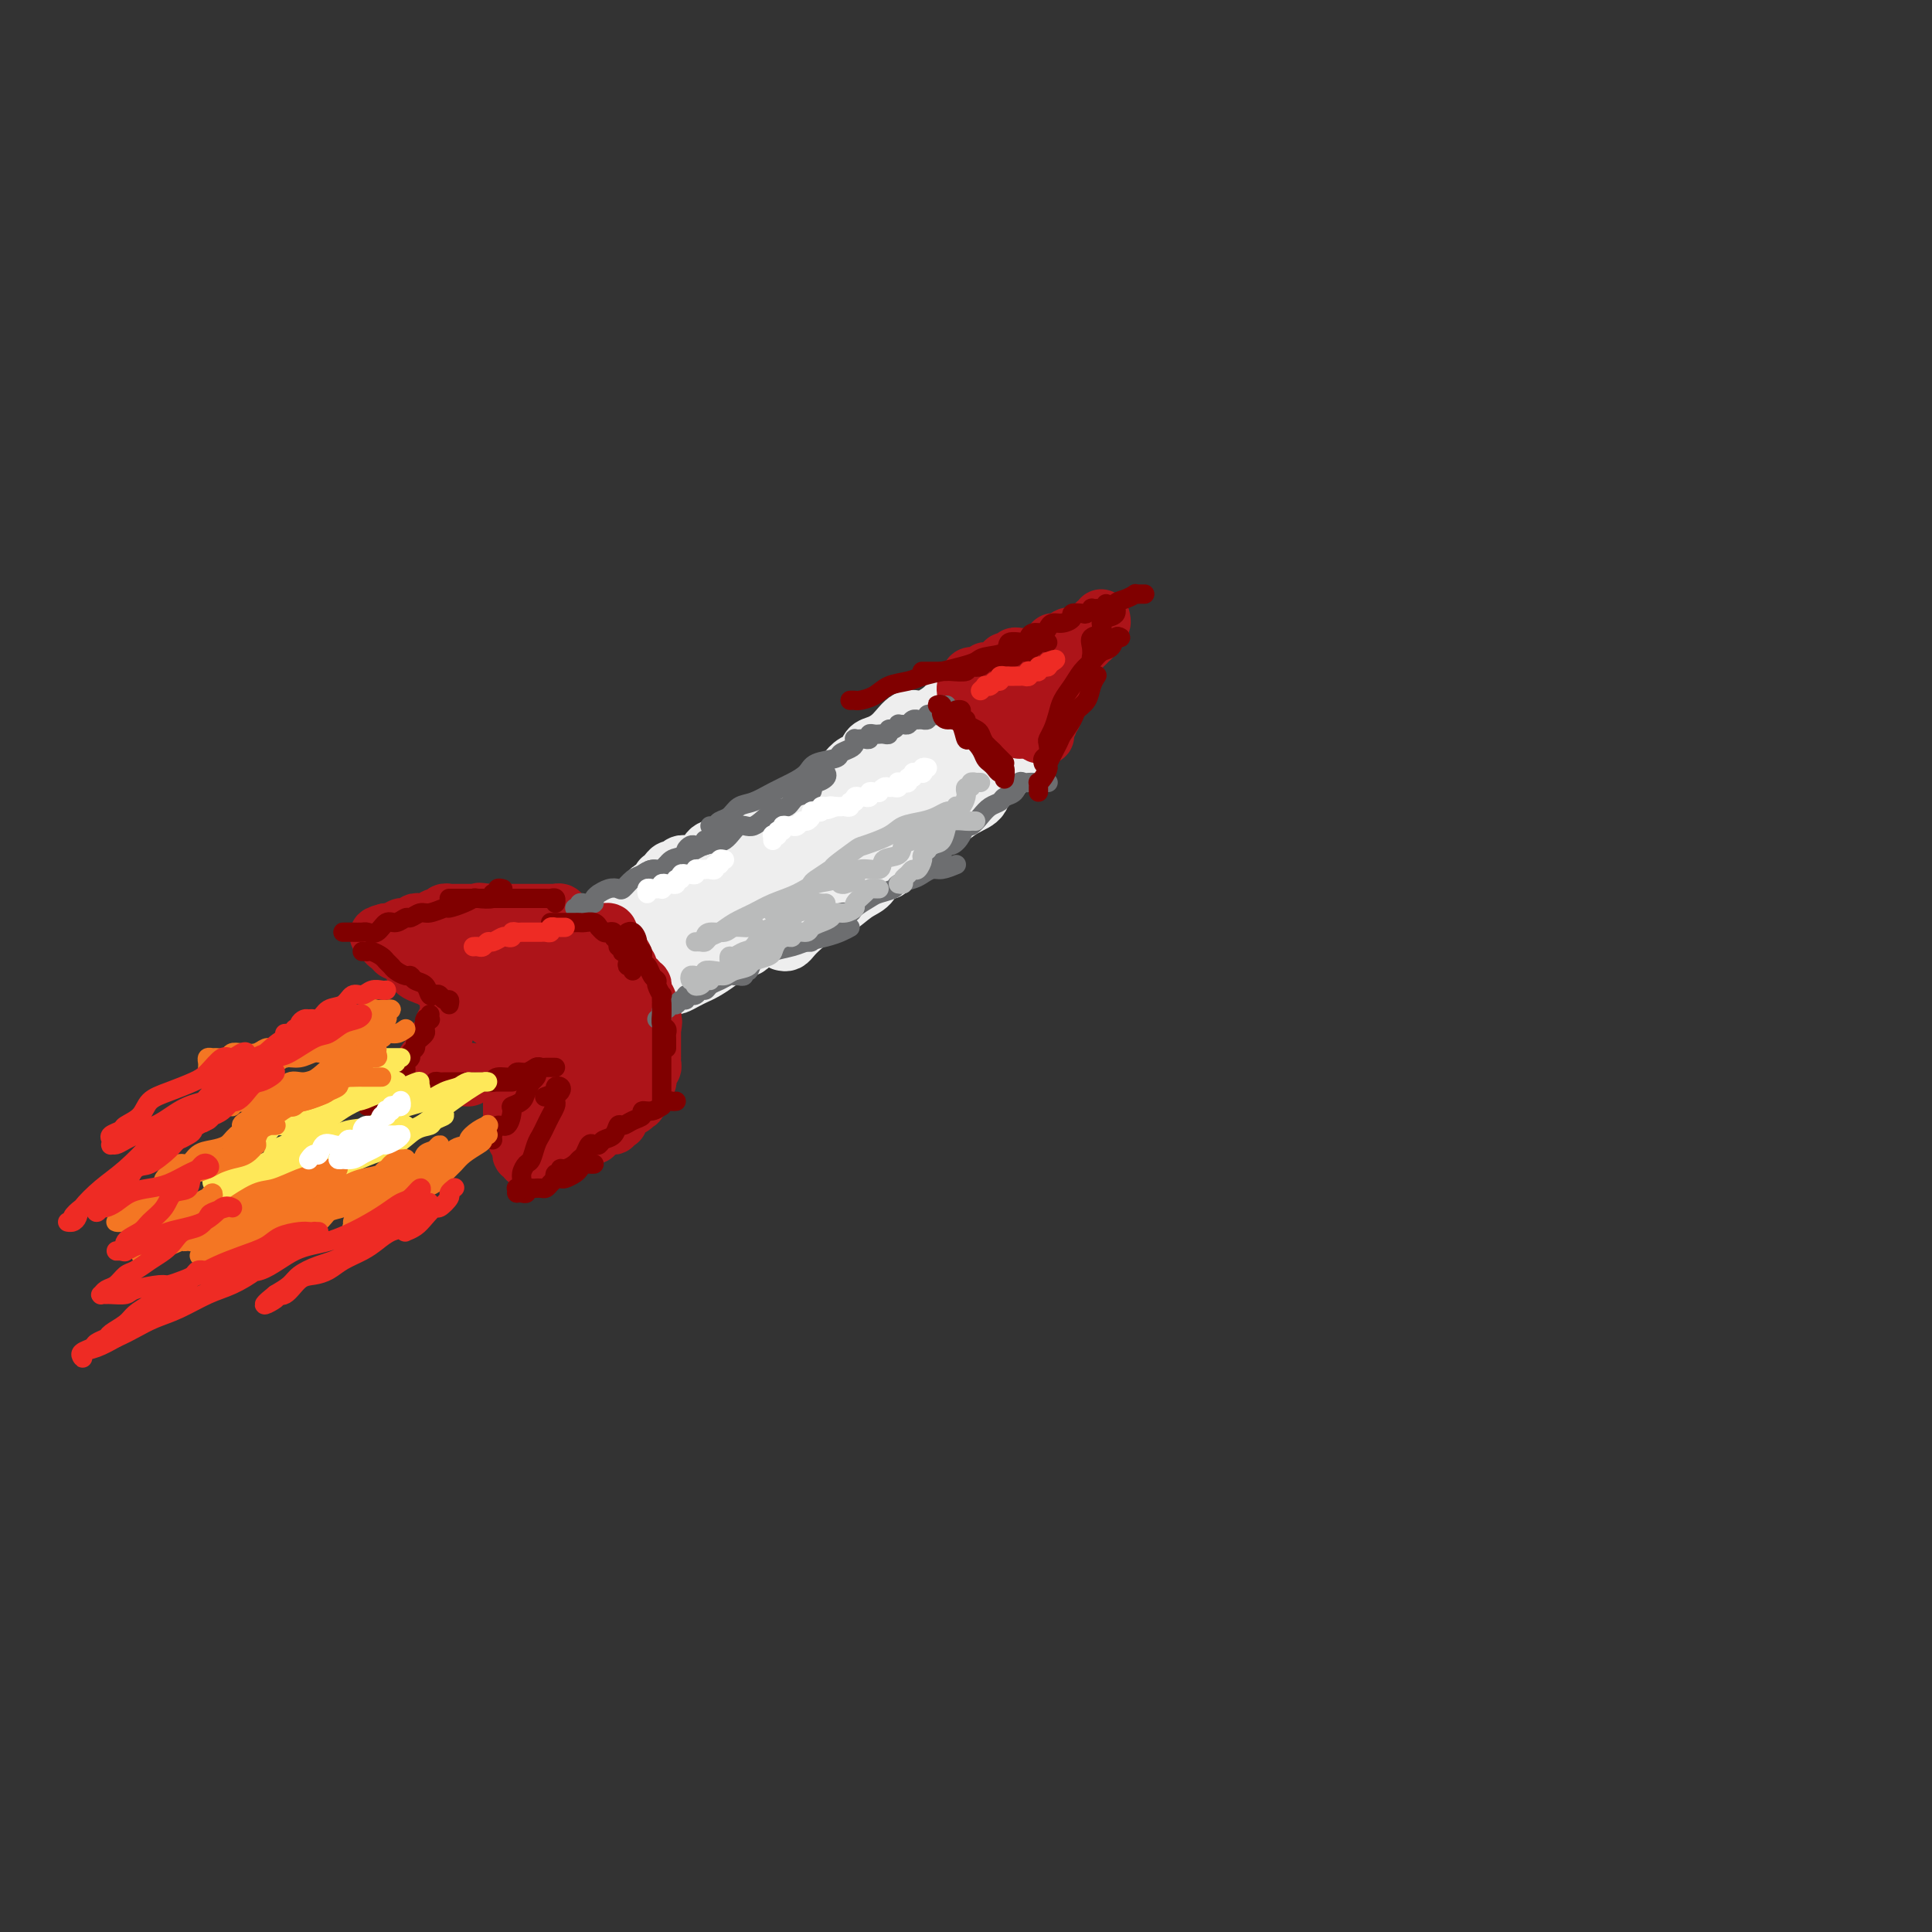 <svg viewBox='0 0 400 400' version='1.1' xmlns='http://www.w3.org/2000/svg' xmlns:xlink='http://www.w3.org/1999/xlink'><rect x="0" y="0" width="400" height="400" fill="#333333" stroke="none"/><g fill='none' stroke='#EEEEEE' stroke-width='12' stroke-linecap='round' stroke-linejoin='round'><path d='M173,162c-0.990,0.521 -1.980,1.043 -3,2c-1.020,0.957 -2.070,2.350 -3,3c-0.930,0.650 -1.741,0.556 -3,1c-1.259,0.444 -2.965,1.425 -4,2c-1.035,0.575 -1.399,0.745 -2,1c-0.601,0.255 -1.438,0.597 -2,1c-0.562,0.403 -0.849,0.868 -1,1c-0.151,0.132 -0.166,-0.068 0,0c0.166,0.068 0.512,0.403 1,0c0.488,-0.403 1.119,-1.543 2,-2c0.881,-0.457 2.013,-0.231 3,-1c0.987,-0.769 1.831,-2.532 3,-3c1.169,-0.468 2.664,0.359 4,0c1.336,-0.359 2.514,-1.904 4,-3c1.486,-1.096 3.282,-1.742 4,-2c0.718,-0.258 0.359,-0.129 0,0'/><path d='M199,145c-0.343,0.043 -0.685,0.086 -1,0c-0.315,-0.086 -0.601,-0.301 -1,0c-0.399,0.301 -0.911,1.117 -2,2c-1.089,0.883 -2.754,1.832 -4,2c-1.246,0.168 -2.073,-0.445 -3,0c-0.927,0.445 -1.953,1.950 -3,3c-1.047,1.050 -2.115,1.646 -3,2c-0.885,0.354 -1.587,0.466 -2,1c-0.413,0.534 -0.537,1.489 -1,2c-0.463,0.511 -1.265,0.578 -2,1c-0.735,0.422 -1.404,1.197 -2,2c-0.596,0.803 -1.119,1.632 -2,2c-0.881,0.368 -2.119,0.274 -3,1c-0.881,0.726 -1.406,2.274 -2,3c-0.594,0.726 -1.258,0.632 -2,1c-0.742,0.368 -1.561,1.199 -2,2c-0.439,0.801 -0.498,1.572 -1,2c-0.502,0.428 -1.449,0.514 -2,1c-0.551,0.486 -0.708,1.374 -1,2c-0.292,0.626 -0.719,0.991 -1,1c-0.281,0.009 -0.415,-0.338 -1,0c-0.585,0.338 -1.619,1.360 -2,2c-0.381,0.640 -0.109,0.897 0,1c0.109,0.103 0.054,0.051 0,0'/><path d='M184,161c-0.868,0.468 -1.737,0.936 -3,1c-1.263,0.064 -2.921,-0.278 -4,0c-1.079,0.278 -1.580,1.174 -3,2c-1.420,0.826 -3.758,1.582 -5,2c-1.242,0.418 -1.386,0.497 -2,1c-0.614,0.503 -1.698,1.430 -3,2c-1.302,0.570 -2.823,0.783 -4,1c-1.177,0.217 -2.011,0.438 -3,1c-0.989,0.562 -2.134,1.463 -3,2c-0.866,0.537 -1.454,0.708 -2,1c-0.546,0.292 -1.049,0.704 -2,1c-0.951,0.296 -2.349,0.476 -3,1c-0.651,0.524 -0.555,1.394 -1,2c-0.445,0.606 -1.430,0.950 -2,1c-0.570,0.050 -0.726,-0.193 -1,0c-0.274,0.193 -0.666,0.822 -1,1c-0.334,0.178 -0.612,-0.096 -1,0c-0.388,0.096 -0.888,0.562 -1,1c-0.112,0.438 0.162,0.849 0,1c-0.162,0.151 -0.761,0.043 -1,0c-0.239,-0.043 -0.120,-0.022 0,0'/><path d='M143,179c-0.447,-0.009 -0.893,-0.017 -1,0c-0.107,0.017 0.126,0.060 0,0c-0.126,-0.060 -0.612,-0.222 -1,0c-0.388,0.222 -0.679,0.829 -1,1c-0.321,0.171 -0.673,-0.095 -1,0c-0.327,0.095 -0.627,0.551 -1,1c-0.373,0.449 -0.817,0.891 -1,1c-0.183,0.109 -0.105,-0.115 0,0c0.105,0.115 0.236,0.569 0,1c-0.236,0.431 -0.838,0.837 -1,1c-0.162,0.163 0.115,0.081 0,0c-0.115,-0.081 -0.622,-0.162 -1,0c-0.378,0.162 -0.626,0.568 -1,1c-0.374,0.432 -0.875,0.890 -1,1c-0.125,0.110 0.124,-0.128 0,0c-0.124,0.128 -0.621,0.622 -1,1c-0.379,0.378 -0.641,0.640 -1,1c-0.359,0.360 -0.817,0.817 -1,1c-0.183,0.183 -0.092,0.091 0,0'/><path d='M128,192c0.032,-0.114 0.064,-0.229 0,0c-0.064,0.229 -0.224,0.801 0,1c0.224,0.199 0.833,0.024 1,0c0.167,-0.024 -0.109,0.102 0,0c0.109,-0.102 0.603,-0.431 1,0c0.397,0.431 0.699,1.621 1,2c0.301,0.379 0.602,-0.052 1,0c0.398,0.052 0.894,0.588 1,1c0.106,0.412 -0.178,0.702 0,1c0.178,0.298 0.817,0.604 1,1c0.183,0.396 -0.091,0.880 0,1c0.091,0.120 0.546,-0.125 1,0c0.454,0.125 0.905,0.621 1,1c0.095,0.379 -0.167,0.640 0,1c0.167,0.360 0.762,0.817 1,1c0.238,0.183 0.119,0.091 0,0'/><path d='M139,204c0.246,0.088 0.492,0.176 1,0c0.508,-0.176 1.279,-0.614 2,-1c0.721,-0.386 1.391,-0.718 2,-1c0.609,-0.282 1.155,-0.513 2,-1c0.845,-0.487 1.987,-1.231 3,-2c1.013,-0.769 1.895,-1.563 3,-2c1.105,-0.437 2.432,-0.516 3,-1c0.568,-0.484 0.379,-1.372 1,-2c0.621,-0.628 2.054,-0.994 3,-1c0.946,-0.006 1.404,0.349 2,0c0.596,-0.349 1.328,-1.403 2,-2c0.672,-0.597 1.283,-0.738 2,-1c0.717,-0.262 1.539,-0.644 2,-1c0.461,-0.356 0.562,-0.687 1,-1c0.438,-0.313 1.214,-0.609 2,-1c0.786,-0.391 1.584,-0.875 2,-1c0.416,-0.125 0.452,0.111 1,0c0.548,-0.111 1.609,-0.568 2,-1c0.391,-0.432 0.112,-0.838 0,-1c-0.112,-0.162 -0.056,-0.081 0,0'/><path d='M162,195c0.342,0.076 0.684,0.153 1,0c0.316,-0.153 0.605,-0.534 1,-1c0.395,-0.466 0.897,-1.016 2,-2c1.103,-0.984 2.808,-2.403 4,-3c1.192,-0.597 1.869,-0.372 3,-1c1.131,-0.628 2.714,-2.109 4,-3c1.286,-0.891 2.275,-1.192 3,-2c0.725,-0.808 1.187,-2.122 2,-3c0.813,-0.878 1.976,-1.320 3,-2c1.024,-0.680 1.910,-1.597 3,-2c1.090,-0.403 2.386,-0.293 3,-1c0.614,-0.707 0.546,-2.231 1,-3c0.454,-0.769 1.430,-0.785 2,-1c0.570,-0.215 0.735,-0.631 1,-1c0.265,-0.369 0.631,-0.690 1,-1c0.369,-0.310 0.743,-0.609 1,-1c0.257,-0.391 0.398,-0.874 1,-1c0.602,-0.126 1.664,0.106 2,0c0.336,-0.106 -0.054,-0.551 0,-1c0.054,-0.449 0.550,-0.904 1,-1c0.450,-0.096 0.852,0.166 1,0c0.148,-0.166 0.042,-0.762 0,-1c-0.042,-0.238 -0.021,-0.119 0,0'/><path d='M182,180c0.349,-0.078 0.697,-0.156 1,0c0.303,0.156 0.559,0.547 1,0c0.441,-0.547 1.066,-2.033 2,-3c0.934,-0.967 2.178,-1.414 3,-2c0.822,-0.586 1.222,-1.310 2,-2c0.778,-0.690 1.932,-1.344 3,-2c1.068,-0.656 2.048,-1.312 3,-2c0.952,-0.688 1.876,-1.406 3,-2c1.124,-0.594 2.448,-1.063 3,-2c0.552,-0.937 0.330,-2.341 1,-3c0.670,-0.659 2.231,-0.573 3,-1c0.769,-0.427 0.746,-1.368 1,-2c0.254,-0.632 0.786,-0.957 1,-1c0.214,-0.043 0.109,0.195 0,0c-0.109,-0.195 -0.222,-0.822 0,-1c0.222,-0.178 0.778,0.092 1,0c0.222,-0.092 0.111,-0.546 0,-1'/><path d='M210,156c4.375,-3.972 1.313,-1.900 0,-1c-1.313,0.900 -0.876,0.630 -1,0c-0.124,-0.630 -0.807,-1.618 -1,-2c-0.193,-0.382 0.106,-0.158 0,0c-0.106,0.158 -0.616,0.248 -1,0c-0.384,-0.248 -0.643,-0.836 -1,-1c-0.357,-0.164 -0.814,0.096 -1,0c-0.186,-0.096 -0.102,-0.547 0,-1c0.102,-0.453 0.221,-0.909 0,-1c-0.221,-0.091 -0.781,0.183 -1,0c-0.219,-0.183 -0.096,-0.824 0,-1c0.096,-0.176 0.166,0.111 0,0c-0.166,-0.111 -0.566,-0.622 -1,-1c-0.434,-0.378 -0.901,-0.623 -1,-1c-0.099,-0.377 0.169,-0.884 0,-1c-0.169,-0.116 -0.776,0.161 -1,0c-0.224,-0.161 -0.064,-0.760 0,-1c0.064,-0.240 0.032,-0.120 0,0'/><path d='M187,154c-0.638,0.578 -1.276,1.156 -2,2c-0.724,0.844 -1.533,1.955 -3,3c-1.467,1.045 -3.591,2.023 -5,3c-1.409,0.977 -2.103,1.953 -3,3c-0.897,1.047 -1.999,2.166 -3,3c-1.001,0.834 -1.903,1.385 -3,2c-1.097,0.615 -2.389,1.296 -3,2c-0.611,0.704 -0.541,1.432 -1,2c-0.459,0.568 -1.446,0.975 -2,1c-0.554,0.025 -0.674,-0.334 -1,0c-0.326,0.334 -0.856,1.360 -1,2c-0.144,0.640 0.098,0.892 0,1c-0.098,0.108 -0.538,0.071 -1,0c-0.462,-0.071 -0.947,-0.177 -1,0c-0.053,0.177 0.326,0.635 1,0c0.674,-0.635 1.643,-2.363 2,-3c0.357,-0.637 0.102,-0.182 0,0c-0.102,0.182 -0.051,0.091 0,0'/><path d='M195,153c0.046,0.039 0.093,0.079 0,0c-0.093,-0.079 -0.324,-0.276 -1,0c-0.676,0.276 -1.796,1.026 -3,2c-1.204,0.974 -2.493,2.171 -4,3c-1.507,0.829 -3.234,1.289 -5,2c-1.766,0.711 -3.571,1.674 -5,3c-1.429,1.326 -2.482,3.016 -4,4c-1.518,0.984 -3.501,1.260 -5,2c-1.499,0.740 -2.512,1.942 -4,3c-1.488,1.058 -3.450,1.971 -5,3c-1.550,1.029 -2.688,2.175 -4,3c-1.312,0.825 -2.797,1.331 -4,2c-1.203,0.669 -2.124,1.501 -3,2c-0.876,0.499 -1.705,0.663 -2,1c-0.295,0.337 -0.055,0.845 0,1c0.055,0.155 -0.077,-0.043 0,0c0.077,0.043 0.361,0.328 1,0c0.639,-0.328 1.632,-1.270 3,-2c1.368,-0.730 3.113,-1.248 5,-2c1.887,-0.752 3.918,-1.738 6,-3c2.082,-1.262 4.216,-2.802 7,-4c2.784,-1.198 6.219,-2.055 9,-3c2.781,-0.945 4.908,-1.978 7,-3c2.092,-1.022 4.147,-2.033 6,-3c1.853,-0.967 3.502,-1.890 5,-3c1.498,-1.110 2.846,-2.406 4,-3c1.154,-0.594 2.115,-0.487 3,-1c0.885,-0.513 1.696,-1.647 2,-2c0.304,-0.353 0.102,0.076 0,0c-0.102,-0.076 -0.102,-0.656 0,-1c0.102,-0.344 0.308,-0.451 0,0c-0.308,0.451 -1.128,1.462 -2,2c-0.872,0.538 -1.796,0.603 -3,1c-1.204,0.397 -2.689,1.125 -4,2c-1.311,0.875 -2.449,1.896 -4,3c-1.551,1.104 -3.514,2.292 -5,3c-1.486,0.708 -2.494,0.938 -4,2c-1.506,1.062 -3.510,2.956 -5,4c-1.490,1.044 -2.465,1.236 -4,2c-1.535,0.764 -3.630,2.099 -5,3c-1.370,0.901 -2.014,1.370 -3,2c-0.986,0.630 -2.314,1.423 -3,2c-0.686,0.577 -0.730,0.938 -1,1c-0.270,0.062 -0.765,-0.176 -1,0c-0.235,0.176 -0.210,0.764 0,1c0.210,0.236 0.605,0.118 1,0'/><path d='M161,182c-6.499,4.306 -1.247,1.570 1,0c2.247,-1.570 1.488,-1.974 2,-2c0.512,-0.026 2.295,0.328 4,0c1.705,-0.328 3.333,-1.337 4,-2c0.667,-0.663 0.373,-0.979 1,-1c0.627,-0.021 2.173,0.253 3,0c0.827,-0.253 0.933,-1.032 1,-1c0.067,0.032 0.094,0.876 0,1c-0.094,0.124 -0.309,-0.471 -1,0c-0.691,0.471 -1.857,2.009 -3,3c-1.143,0.991 -2.264,1.436 -3,2c-0.736,0.564 -1.086,1.246 -2,2c-0.914,0.754 -2.391,1.579 -3,2c-0.609,0.421 -0.348,0.436 -1,1c-0.652,0.564 -2.215,1.676 -3,2c-0.785,0.324 -0.793,-0.138 -1,0c-0.207,0.138 -0.615,0.878 -1,1c-0.385,0.122 -0.748,-0.374 -1,0c-0.252,0.374 -0.392,1.617 -1,2c-0.608,0.383 -1.683,-0.093 -2,0c-0.317,0.093 0.122,0.757 0,1c-0.122,0.243 -0.807,0.065 -1,0c-0.193,-0.065 0.106,-0.019 0,0c-0.106,0.019 -0.616,0.009 -1,0c-0.384,-0.009 -0.642,-0.016 -1,0c-0.358,0.016 -0.817,0.057 -1,0c-0.183,-0.057 -0.091,-0.211 0,0c0.091,0.211 0.179,0.788 0,1c-0.179,0.212 -0.625,0.061 -1,0c-0.375,-0.061 -0.678,-0.031 -1,0c-0.322,0.031 -0.664,0.065 -1,0c-0.336,-0.065 -0.667,-0.228 -1,0c-0.333,0.228 -0.668,0.846 -1,1c-0.332,0.154 -0.663,-0.155 -1,0c-0.337,0.155 -0.682,0.773 -1,1c-0.318,0.227 -0.610,0.061 -1,0c-0.390,-0.061 -0.878,-0.017 -1,0c-0.122,0.017 0.122,0.008 0,0c-0.122,-0.008 -0.611,-0.017 -1,0c-0.389,0.017 -0.679,0.058 -1,0c-0.321,-0.058 -0.675,-0.214 -1,0c-0.325,0.214 -0.623,0.800 -1,1c-0.377,0.200 -0.832,0.015 -1,0c-0.168,-0.015 -0.048,0.138 0,0c0.048,-0.138 0.024,-0.569 0,-1'/><path d='M137,196c-2.776,0.445 -0.717,-0.444 0,-1c0.717,-0.556 0.091,-0.779 0,-1c-0.091,-0.221 0.353,-0.440 1,-1c0.647,-0.560 1.497,-1.460 2,-2c0.503,-0.540 0.661,-0.721 1,-1c0.339,-0.279 0.860,-0.657 1,-1c0.140,-0.343 -0.102,-0.652 0,-1c0.102,-0.348 0.549,-0.734 1,-1c0.451,-0.266 0.905,-0.411 1,-1c0.095,-0.589 -0.170,-1.622 0,-2c0.170,-0.378 0.777,-0.102 1,0c0.223,0.102 0.064,0.029 0,0c-0.064,-0.029 -0.032,-0.015 0,0'/></g>
<g fill='none' stroke='#AD1419' stroke-width='12' stroke-linecap='round' stroke-linejoin='round'><path d='M201,141c-0.119,-0.423 -0.238,-0.846 0,-1c0.238,-0.154 0.835,-0.040 1,0c0.165,0.040 -0.100,0.007 0,0c0.100,-0.007 0.566,0.012 1,0c0.434,-0.012 0.837,-0.056 1,0c0.163,0.056 0.085,0.212 0,0c-0.085,-0.212 -0.177,-0.793 0,-1c0.177,-0.207 0.622,-0.040 1,0c0.378,0.040 0.689,-0.045 1,0c0.311,0.045 0.622,0.222 1,0c0.378,-0.222 0.823,-0.843 1,-1c0.177,-0.157 0.085,0.150 0,0c-0.085,-0.150 -0.163,-0.758 0,-1c0.163,-0.242 0.568,-0.117 1,0c0.432,0.117 0.890,0.228 1,0c0.110,-0.228 -0.128,-0.793 0,-1c0.128,-0.207 0.622,-0.055 1,0c0.378,0.055 0.640,0.015 1,0c0.360,-0.015 0.817,-0.003 1,0c0.183,0.003 0.090,-0.003 0,0c-0.090,0.003 -0.178,0.015 0,0c0.178,-0.015 0.621,-0.056 1,0c0.379,0.056 0.694,0.208 1,0c0.306,-0.208 0.603,-0.778 1,-1c0.397,-0.222 0.894,-0.098 1,0c0.106,0.098 -0.178,0.170 0,0c0.178,-0.170 0.818,-0.581 1,-1c0.182,-0.419 -0.096,-0.844 0,-1c0.096,-0.156 0.564,-0.042 1,0c0.436,0.042 0.839,0.012 1,0c0.161,-0.012 0.081,-0.006 0,0'/><path d='M222,132c-0.444,-0.205 -0.889,-0.409 -1,0c-0.111,0.409 0.111,1.433 0,2c-0.111,0.567 -0.555,0.677 -1,1c-0.445,0.323 -0.890,0.860 -1,1c-0.110,0.140 0.114,-0.116 0,0c-0.114,0.116 -0.567,0.605 -1,1c-0.433,0.395 -0.847,0.697 -1,1c-0.153,0.303 -0.045,0.606 0,1c0.045,0.394 0.027,0.879 0,1c-0.027,0.121 -0.062,-0.121 0,0c0.062,0.121 0.223,0.606 0,1c-0.223,0.394 -0.829,0.698 -1,1c-0.171,0.302 0.094,0.603 0,1c-0.094,0.397 -0.547,0.891 -1,1c-0.453,0.109 -0.905,-0.167 -1,0c-0.095,0.167 0.167,0.776 0,1c-0.167,0.224 -0.762,0.064 -1,0c-0.238,-0.064 -0.119,-0.032 0,0'/><path d='M211,151c0.000,0.000 0.100,0.100 0.1,0.1'/><path d='M208,148c-0.033,0.122 -0.065,0.244 0,0c0.065,-0.244 0.229,-0.854 0,-1c-0.229,-0.146 -0.850,0.171 -1,0c-0.150,-0.171 0.171,-0.831 0,-1c-0.171,-0.169 -0.834,0.152 -1,0c-0.166,-0.152 0.166,-0.775 0,-1c-0.166,-0.225 -0.828,-0.050 -1,0c-0.172,0.050 0.147,-0.025 0,0c-0.147,0.025 -0.760,0.150 -1,0c-0.240,-0.150 -0.105,-0.576 0,-1c0.105,-0.424 0.182,-0.845 0,-1c-0.182,-0.155 -0.623,-0.045 -1,0c-0.377,0.045 -0.689,0.026 -1,0c-0.311,-0.026 -0.619,-0.060 -1,0c-0.381,0.060 -0.834,0.212 -1,0c-0.166,-0.212 -0.045,-0.788 0,-1c0.045,-0.212 0.013,-0.061 0,0c-0.013,0.061 -0.006,0.030 0,0'/><path d='M211,145c-0.121,0.024 -0.243,0.048 0,0c0.243,-0.048 0.850,-0.167 1,0c0.150,0.167 -0.156,0.619 0,1c0.156,0.381 0.773,0.691 1,1c0.227,0.309 0.065,0.618 0,1c-0.065,0.382 -0.032,0.838 0,1c0.032,0.162 0.065,0.028 0,0c-0.065,-0.028 -0.227,0.048 0,0c0.227,-0.048 0.845,-0.219 1,0c0.155,0.219 -0.152,0.829 0,1c0.152,0.171 0.762,-0.099 1,0c0.238,0.099 0.102,0.565 0,1c-0.102,0.435 -0.172,0.839 0,1c0.172,0.161 0.586,0.081 1,0'/><path d='M216,152c0.789,0.922 0.263,-0.274 0,-1c-0.263,-0.726 -0.263,-0.981 0,-1c0.263,-0.019 0.789,0.199 1,0c0.211,-0.199 0.108,-0.813 0,-1c-0.108,-0.187 -0.221,0.055 0,0c0.221,-0.055 0.777,-0.406 1,-1c0.223,-0.594 0.112,-1.430 0,-2c-0.112,-0.570 -0.226,-0.873 0,-1c0.226,-0.127 0.792,-0.076 1,0c0.208,0.076 0.060,0.179 0,0c-0.060,-0.179 -0.030,-0.639 0,-1c0.030,-0.361 0.061,-0.623 0,-1c-0.061,-0.377 -0.212,-0.871 0,-1c0.212,-0.129 0.788,0.105 1,0c0.212,-0.105 0.061,-0.549 0,-1c-0.061,-0.451 -0.031,-0.909 0,-1c0.031,-0.091 0.065,0.187 0,0c-0.065,-0.187 -0.228,-0.837 0,-1c0.228,-0.163 0.846,0.163 1,0c0.154,-0.163 -0.155,-0.813 0,-1c0.155,-0.187 0.773,0.090 1,0c0.227,-0.090 0.064,-0.545 0,-1c-0.064,-0.455 -0.028,-0.910 0,-1c0.028,-0.090 0.050,0.183 0,0c-0.050,-0.183 -0.171,-0.823 0,-1c0.171,-0.177 0.633,0.107 1,0c0.367,-0.107 0.637,-0.606 1,-1c0.363,-0.394 0.818,-0.684 1,-1c0.182,-0.316 0.091,-0.658 0,-1'/><path d='M225,132c1.620,-3.029 1.170,-0.600 1,0c-0.170,0.600 -0.061,-0.628 0,-1c0.061,-0.372 0.073,0.112 0,0c-0.073,-0.112 -0.230,-0.818 0,-1c0.230,-0.182 0.846,0.161 1,0c0.154,-0.161 -0.155,-0.827 0,-1c0.155,-0.173 0.772,0.146 1,0c0.228,-0.146 0.065,-0.756 0,-1c-0.065,-0.244 -0.033,-0.122 0,0'/><path d='M119,192c-0.342,-0.301 -0.684,-0.603 -1,-1c-0.316,-0.397 -0.606,-0.891 -1,-1c-0.394,-0.109 -0.893,0.167 -1,0c-0.107,-0.167 0.179,-0.777 0,-1c-0.179,-0.223 -0.821,-0.060 -1,0c-0.179,0.060 0.106,0.016 0,0c-0.106,-0.016 -0.602,-0.004 -1,0c-0.398,0.004 -0.698,0.001 -1,0c-0.302,-0.001 -0.606,-0.000 -1,0c-0.394,0.000 -0.879,0.000 -1,0c-0.121,-0.000 0.123,-0.000 0,0c-0.123,0.000 -0.611,0.000 -1,0c-0.389,-0.000 -0.678,-0.000 -1,0c-0.322,0.000 -0.678,0.000 -1,0c-0.322,-0.000 -0.611,-0.000 -1,0c-0.389,0.000 -0.877,0.000 -1,0c-0.123,-0.000 0.121,-0.000 0,0c-0.121,0.000 -0.606,0.000 -1,0c-0.394,-0.000 -0.697,-0.000 -1,0c-0.303,0.000 -0.607,0.000 -1,0c-0.393,-0.000 -0.875,-0.000 -1,0c-0.125,0.000 0.107,0.000 0,0c-0.107,-0.000 -0.554,-0.000 -1,0'/><path d='M101,189c-2.962,-0.464 -1.368,-0.124 -1,0c0.368,0.124 -0.489,0.033 -1,0c-0.511,-0.033 -0.676,-0.009 -1,0c-0.324,0.009 -0.808,0.002 -1,0c-0.192,-0.002 -0.093,-0.001 0,0c0.093,0.001 0.178,0.000 0,0c-0.178,-0.000 -0.621,0.000 -1,0c-0.379,-0.000 -0.694,-0.001 -1,0c-0.306,0.001 -0.603,0.004 -1,0c-0.397,-0.004 -0.894,-0.015 -1,0c-0.106,0.015 0.179,0.056 0,0c-0.179,-0.056 -0.821,-0.207 -1,0c-0.179,0.207 0.106,0.774 0,1c-0.106,0.226 -0.602,0.113 -1,0c-0.398,-0.113 -0.698,-0.226 -1,0c-0.302,0.226 -0.606,0.792 -1,1c-0.394,0.208 -0.879,0.060 -1,0c-0.121,-0.060 0.121,-0.030 0,0c-0.121,0.030 -0.606,0.061 -1,0c-0.394,-0.061 -0.697,-0.213 -1,0c-0.303,0.213 -0.606,0.793 -1,1c-0.394,0.207 -0.879,0.041 -1,0c-0.121,-0.041 0.121,0.041 0,0c-0.121,-0.041 -0.607,-0.207 -1,0c-0.393,0.207 -0.694,0.788 -1,1c-0.306,0.212 -0.618,0.057 -1,0c-0.382,-0.057 -0.834,-0.015 -1,0c-0.166,0.015 -0.048,0.004 0,0c0.048,-0.004 0.024,-0.002 0,0'/><path d='M80,193c-3.236,0.796 -0.826,0.787 0,1c0.826,0.213 0.066,0.649 0,1c-0.066,0.351 0.560,0.618 1,1c0.440,0.382 0.694,0.879 1,1c0.306,0.121 0.664,-0.136 1,0c0.336,0.136 0.649,0.664 1,1c0.351,0.336 0.738,0.481 1,1c0.262,0.519 0.399,1.411 1,2c0.601,0.589 1.666,0.876 2,1c0.334,0.124 -0.064,0.085 0,0c0.064,-0.085 0.591,-0.215 1,0c0.409,0.215 0.702,0.775 1,1c0.298,0.225 0.602,0.117 1,0c0.398,-0.117 0.890,-0.241 1,0c0.110,0.241 -0.163,0.849 0,1c0.163,0.151 0.762,-0.153 1,0c0.238,0.153 0.115,0.763 0,1c-0.115,0.237 -0.223,0.102 0,0c0.223,-0.102 0.778,-0.172 1,0c0.222,0.172 0.111,0.586 0,1'/><path d='M94,206c2.170,1.968 0.596,0.386 0,0c-0.596,-0.386 -0.212,0.422 0,1c0.212,0.578 0.253,0.925 0,1c-0.253,0.075 -0.799,-0.120 -1,0c-0.201,0.120 -0.058,0.557 0,1c0.058,0.443 0.029,0.892 0,1c-0.029,0.108 -0.059,-0.126 0,0c0.059,0.126 0.208,0.612 0,1c-0.208,0.388 -0.773,0.677 -1,1c-0.227,0.323 -0.118,0.678 0,1c0.118,0.322 0.243,0.610 0,1c-0.243,0.390 -0.854,0.883 -1,1c-0.146,0.117 0.172,-0.141 0,0c-0.172,0.141 -0.834,0.682 -1,1c-0.166,0.318 0.166,0.414 0,1c-0.166,0.586 -0.828,1.664 -1,2c-0.172,0.336 0.147,-0.069 0,0c-0.147,0.069 -0.758,0.611 -1,1c-0.242,0.389 -0.113,0.626 0,1c0.113,0.374 0.212,0.885 0,1c-0.212,0.115 -0.733,-0.165 -1,0c-0.267,0.165 -0.279,0.776 0,1c0.279,0.224 0.848,0.060 1,0c0.152,-0.060 -0.114,-0.016 0,0c0.114,0.016 0.609,0.004 1,0c0.391,-0.004 0.678,-0.001 1,0c0.322,0.001 0.678,0.000 1,0c0.322,-0.000 0.611,-0.000 1,0c0.389,0.000 0.878,0.000 1,0c0.122,-0.000 -0.122,-0.000 0,0c0.122,0.000 0.610,0.000 1,0c0.390,-0.000 0.683,-0.000 1,0c0.317,0.000 0.659,0.000 1,0'/><path d='M96,223c1.461,0.138 1.112,-0.015 1,0c-0.112,0.015 0.011,0.200 0,0c-0.011,-0.200 -0.158,-0.786 0,-1c0.158,-0.214 0.621,-0.057 1,0c0.379,0.057 0.675,0.015 1,0c0.325,-0.015 0.680,-0.003 1,0c0.320,0.003 0.607,-0.003 1,0c0.393,0.003 0.893,0.015 1,0c0.107,-0.015 -0.177,-0.057 0,0c0.177,0.057 0.817,0.215 1,0c0.183,-0.215 -0.091,-0.801 0,-1c0.091,-0.199 0.546,-0.012 1,0c0.454,0.012 0.906,-0.151 1,0c0.094,0.151 -0.171,0.616 0,1c0.171,0.384 0.778,0.685 1,1c0.222,0.315 0.060,0.643 0,1c-0.060,0.357 -0.016,0.743 0,1c0.016,0.257 0.004,0.383 0,1c-0.004,0.617 -0.001,1.723 0,2c0.001,0.277 0.001,-0.276 0,0c-0.001,0.276 -0.001,1.380 0,2c0.001,0.620 0.003,0.754 0,1c-0.003,0.246 -0.011,0.602 0,1c0.011,0.398 0.041,0.838 0,1c-0.041,0.162 -0.155,0.046 0,0c0.155,-0.046 0.577,-0.023 1,0'/><path d='M107,233c0.305,2.039 0.068,1.138 0,1c-0.068,-0.138 0.035,0.488 0,1c-0.035,0.512 -0.207,0.912 0,1c0.207,0.088 0.791,-0.135 1,0c0.209,0.135 0.041,0.628 0,1c-0.041,0.372 0.045,0.621 0,1c-0.045,0.379 -0.219,0.886 0,1c0.219,0.114 0.833,-0.166 1,0c0.167,0.166 -0.111,0.778 0,1c0.111,0.222 0.612,0.056 1,0c0.388,-0.056 0.664,-0.000 1,0c0.336,0.000 0.733,-0.055 1,0c0.267,0.055 0.404,0.221 1,0c0.596,-0.221 1.652,-0.830 2,-1c0.348,-0.170 -0.013,0.098 0,0c0.013,-0.098 0.400,-0.561 1,-1c0.600,-0.439 1.414,-0.854 2,-1c0.586,-0.146 0.945,-0.024 1,0c0.055,0.024 -0.193,-0.050 0,0c0.193,0.050 0.826,0.225 1,0c0.174,-0.225 -0.112,-0.849 0,-1c0.112,-0.151 0.622,0.170 1,0c0.378,-0.170 0.623,-0.830 1,-1c0.377,-0.170 0.884,0.150 1,0c0.116,-0.150 -0.161,-0.771 0,-1c0.161,-0.229 0.760,-0.065 1,0c0.240,0.065 0.120,0.033 0,0'/><path d='M124,234c1.964,-1.155 0.375,-1.042 0,-1c-0.375,0.042 0.464,0.012 1,0c0.536,-0.012 0.768,-0.006 1,0'/><path d='M126,233c0.244,-0.171 -0.145,-0.098 0,0c0.145,0.098 0.824,0.220 1,0c0.176,-0.220 -0.150,-0.781 0,-1c0.150,-0.219 0.776,-0.096 1,0c0.224,0.096 0.045,0.166 0,0c-0.045,-0.166 0.043,-0.566 0,-1c-0.043,-0.434 -0.218,-0.900 0,-1c0.218,-0.100 0.828,0.166 1,0c0.172,-0.166 -0.094,-0.763 0,-1c0.094,-0.237 0.547,-0.115 1,0c0.453,0.115 0.905,0.223 1,0c0.095,-0.223 -0.167,-0.777 0,-1c0.167,-0.223 0.763,-0.116 1,0c0.237,0.116 0.116,0.242 0,0c-0.116,-0.242 -0.227,-0.852 0,-1c0.227,-0.148 0.793,0.167 1,0c0.207,-0.167 0.054,-0.815 0,-1c-0.054,-0.185 -0.011,0.095 0,0c0.011,-0.095 -0.011,-0.564 0,-1c0.011,-0.436 0.056,-0.837 0,-1c-0.056,-0.163 -0.212,-0.086 0,0c0.212,0.086 0.793,0.181 1,0c0.207,-0.181 0.041,-0.640 0,-1c-0.041,-0.360 0.041,-0.622 0,-1c-0.041,-0.378 -0.207,-0.871 0,-1c0.207,-0.129 0.788,0.106 1,0c0.212,-0.106 0.057,-0.553 0,-1c-0.057,-0.447 -0.015,-0.893 0,-1c0.015,-0.107 0.004,0.125 0,0c-0.004,-0.125 -0.001,-0.607 0,-1c0.001,-0.393 0.000,-0.697 0,-1c-0.000,-0.303 -0.000,-0.606 0,-1c0.000,-0.394 0.000,-0.879 0,-1c-0.000,-0.121 -0.000,0.121 0,0c0.000,-0.121 0.000,-0.606 0,-1c-0.000,-0.394 -0.000,-0.697 0,-1'/><path d='M135,213c0.463,-2.327 0.120,-1.145 0,-1c-0.120,0.145 -0.018,-0.749 0,-1c0.018,-0.251 -0.048,0.140 0,0c0.048,-0.140 0.210,-0.812 0,-1c-0.210,-0.188 -0.792,0.108 -1,0c-0.208,-0.108 -0.042,-0.621 0,-1c0.042,-0.379 -0.041,-0.624 0,-1c0.041,-0.376 0.207,-0.885 0,-1c-0.207,-0.115 -0.788,0.163 -1,0c-0.212,-0.163 -0.056,-0.766 0,-1c0.056,-0.234 0.011,-0.100 0,0c-0.011,0.100 0.012,0.166 0,0c-0.012,-0.166 -0.060,-0.565 0,-1c0.060,-0.435 0.227,-0.905 0,-1c-0.227,-0.095 -0.849,0.186 -1,0c-0.151,-0.186 0.170,-0.837 0,-1c-0.170,-0.163 -0.829,0.163 -1,0c-0.171,-0.163 0.147,-0.813 0,-1c-0.147,-0.187 -0.758,0.091 -1,0c-0.242,-0.091 -0.117,-0.550 0,-1c0.117,-0.450 0.224,-0.890 0,-1c-0.224,-0.110 -0.778,0.110 -1,0c-0.222,-0.110 -0.112,-0.550 0,-1c0.112,-0.450 0.227,-0.909 0,-1c-0.227,-0.091 -0.797,0.187 -1,0c-0.203,-0.187 -0.039,-0.839 0,-1c0.039,-0.161 -0.046,0.168 0,0c0.046,-0.168 0.222,-0.832 0,-1c-0.222,-0.168 -0.843,0.162 -1,0c-0.157,-0.162 0.151,-0.814 0,-1c-0.151,-0.186 -0.763,0.094 -1,0c-0.237,-0.094 -0.101,-0.561 0,-1c0.101,-0.439 0.168,-0.850 0,-1c-0.168,-0.150 -0.570,-0.040 -1,0c-0.430,0.040 -0.889,0.011 -1,0c-0.111,-0.011 0.124,-0.003 0,0c-0.124,0.003 -0.607,0.001 -1,0c-0.393,-0.001 -0.696,-0.000 -1,0c-0.304,0.000 -0.610,0.000 -1,0c-0.390,-0.000 -0.864,-0.000 -1,0c-0.136,0.000 0.066,0.000 0,0c-0.066,-0.000 -0.399,-0.000 -1,0c-0.601,0.000 -1.470,0.000 -2,0c-0.530,-0.000 -0.719,-0.000 -1,0c-0.281,0.000 -0.653,0.000 -1,0c-0.347,-0.000 -0.670,-0.000 -1,0c-0.330,0.000 -0.666,0.000 -1,0c-0.334,-0.000 -0.667,-0.000 -1,0c-0.333,0.000 -0.667,0.000 -1,0c-0.333,-0.000 -0.667,-0.000 -1,0c-0.333,0.000 -0.667,0.000 -1,0c-0.333,-0.000 -0.667,-0.000 -1,0'/><path d='M108,193c-2.638,0.000 -1.232,0.000 -1,0c0.232,-0.000 -0.711,-0.000 -1,0c-0.289,0.000 0.077,0.000 0,0c-0.077,-0.000 -0.595,-0.000 -1,0c-0.405,0.000 -0.696,0.000 -1,0c-0.304,-0.000 -0.621,-0.001 -1,0c-0.379,0.001 -0.819,0.004 -1,0c-0.181,-0.004 -0.104,-0.015 0,0c0.104,0.015 0.233,0.057 0,0c-0.233,-0.057 -0.830,-0.211 -1,0c-0.170,0.211 0.087,0.789 0,1c-0.087,0.211 -0.519,0.057 -1,0c-0.481,-0.057 -1.013,-0.015 -1,0c0.013,0.015 0.570,0.004 1,0c0.430,-0.004 0.734,-0.001 1,0c0.266,0.001 0.495,0.000 1,0c0.505,-0.000 1.286,-0.000 2,0c0.714,0.000 1.359,0.000 2,0c0.641,-0.000 1.276,-0.000 2,0c0.724,0.000 1.538,0.000 2,0c0.462,-0.000 0.572,-0.001 1,0c0.428,0.001 1.173,0.003 2,0c0.827,-0.003 1.737,-0.011 2,0c0.263,0.011 -0.122,0.041 0,0c0.122,-0.041 0.749,-0.155 1,0c0.251,0.155 0.125,0.577 0,1'/><path d='M116,195c2.612,0.317 0.643,0.610 0,1c-0.643,0.390 0.039,0.878 0,1c-0.039,0.122 -0.798,-0.122 -1,0c-0.202,0.122 0.153,0.611 0,1c-0.153,0.389 -0.814,0.677 -1,1c-0.186,0.323 0.105,0.682 0,1c-0.105,0.318 -0.604,0.596 -1,1c-0.396,0.404 -0.687,0.936 -1,1c-0.313,0.064 -0.646,-0.338 -1,0c-0.354,0.338 -0.729,1.418 -1,2c-0.271,0.582 -0.440,0.667 -1,1c-0.560,0.333 -1.513,0.915 -2,1c-0.487,0.085 -0.509,-0.327 -1,0c-0.491,0.327 -1.452,1.394 -2,2c-0.548,0.606 -0.683,0.751 -1,1c-0.317,0.249 -0.815,0.602 -1,1c-0.185,0.398 -0.056,0.839 0,1c0.056,0.161 0.041,0.040 0,0c-0.041,-0.040 -0.107,0.000 0,0c0.107,-0.000 0.387,-0.042 1,0c0.613,0.042 1.558,0.166 2,0c0.442,-0.166 0.379,-0.623 1,-1c0.621,-0.377 1.924,-0.676 3,-1c1.076,-0.324 1.923,-0.674 3,-1c1.077,-0.326 2.384,-0.628 3,-1c0.616,-0.372 0.540,-0.814 1,-1c0.460,-0.186 1.455,-0.116 2,0c0.545,0.116 0.640,0.278 1,0c0.360,-0.278 0.983,-0.995 1,-1c0.017,-0.005 -0.574,0.702 -1,1c-0.426,0.298 -0.689,0.188 -1,0c-0.311,-0.188 -0.672,-0.452 -1,0c-0.328,0.452 -0.624,1.621 -1,2c-0.376,0.379 -0.833,-0.032 -1,0c-0.167,0.032 -0.045,0.509 0,1c0.045,0.491 0.013,0.998 0,1c-0.013,0.002 -0.006,-0.499 0,-1'/><path d='M115,209c-0.270,0.590 0.553,0.564 1,0c0.447,-0.564 0.516,-1.667 1,-2c0.484,-0.333 1.383,0.103 2,0c0.617,-0.103 0.954,-0.747 1,-1c0.046,-0.253 -0.198,-0.116 0,0c0.198,0.116 0.838,0.212 1,0c0.162,-0.212 -0.153,-0.730 0,-1c0.153,-0.270 0.773,-0.291 1,0c0.227,0.291 0.062,0.893 0,1c-0.062,0.107 -0.021,-0.280 0,0c0.021,0.280 0.021,1.227 0,2c-0.021,0.773 -0.062,1.372 0,2c0.062,0.628 0.227,1.285 0,2c-0.227,0.715 -0.846,1.487 -1,2c-0.154,0.513 0.156,0.766 0,1c-0.156,0.234 -0.778,0.448 -1,1c-0.222,0.552 -0.046,1.443 0,2c0.046,0.557 -0.040,0.779 0,1c0.040,0.221 0.204,0.439 0,1c-0.204,0.561 -0.776,1.463 -1,2c-0.224,0.537 -0.098,0.708 0,1c0.098,0.292 0.170,0.705 0,1c-0.170,0.295 -0.581,0.472 -1,1c-0.419,0.528 -0.845,1.407 -1,2c-0.155,0.593 -0.037,0.898 0,1c0.037,0.102 -0.005,-0.001 0,0c0.005,0.001 0.057,0.104 0,0c-0.057,-0.104 -0.221,-0.417 0,-1c0.221,-0.583 0.829,-1.438 1,-2c0.171,-0.562 -0.094,-0.832 0,-1c0.094,-0.168 0.546,-0.234 1,-1c0.454,-0.766 0.910,-2.233 1,-3c0.090,-0.767 -0.187,-0.835 0,-1c0.187,-0.165 0.837,-0.429 1,-1c0.163,-0.571 -0.163,-1.449 0,-2c0.163,-0.551 0.814,-0.774 1,-1c0.186,-0.226 -0.094,-0.456 0,-1c0.094,-0.544 0.561,-1.403 1,-2c0.439,-0.597 0.850,-0.934 1,-1c0.150,-0.066 0.040,0.137 0,0c-0.040,-0.137 -0.011,-0.614 0,-1c0.011,-0.386 0.003,-0.682 0,-1c-0.003,-0.318 -0.002,-0.659 0,-1'/><path d='M124,208c1.309,-3.203 1.083,-1.209 1,0c-0.083,1.209 -0.021,1.633 0,2c0.021,0.367 0.002,0.677 0,1c-0.002,0.323 0.014,0.661 0,1c-0.014,0.339 -0.056,0.681 0,1c0.056,0.319 0.211,0.614 0,1c-0.211,0.386 -0.788,0.863 -1,1c-0.212,0.137 -0.061,-0.065 0,0c0.061,0.065 0.030,0.399 0,1c-0.030,0.601 -0.061,1.471 0,2c0.061,0.529 0.212,0.719 0,1c-0.212,0.281 -0.789,0.654 -1,1c-0.211,0.346 -0.055,0.664 0,1c0.055,0.336 0.011,0.691 0,1c-0.011,0.309 0.012,0.573 0,1c-0.012,0.427 -0.059,1.016 0,1c0.059,-0.016 0.222,-0.638 0,-1c-0.222,-0.362 -0.830,-0.464 -1,-1c-0.170,-0.536 0.098,-1.506 0,-2c-0.098,-0.494 -0.562,-0.514 -1,-1c-0.438,-0.486 -0.849,-1.440 -1,-2c-0.151,-0.560 -0.041,-0.727 0,-1c0.041,-0.273 0.012,-0.651 0,-1c-0.012,-0.349 -0.006,-0.668 0,-1c0.006,-0.332 0.013,-0.677 0,-1c-0.013,-0.323 -0.045,-0.623 0,-1c0.045,-0.377 0.166,-0.832 0,-1c-0.166,-0.168 -0.619,-0.048 -1,0c-0.381,0.048 -0.691,0.024 -1,0'/><path d='M118,211c-0.951,-2.043 -0.828,-0.651 -1,0c-0.172,0.651 -0.637,0.559 -1,1c-0.363,0.441 -0.623,1.414 -1,2c-0.377,0.586 -0.871,0.784 -1,1c-0.129,0.216 0.105,0.450 0,1c-0.105,0.550 -0.550,1.417 -1,2c-0.450,0.583 -0.905,0.883 -1,1c-0.095,0.117 0.172,0.051 0,0c-0.172,-0.051 -0.782,-0.088 -1,0c-0.218,0.088 -0.044,0.300 0,0c0.044,-0.300 -0.044,-1.113 0,-2c0.044,-0.887 0.218,-1.849 0,-2c-0.218,-0.151 -0.828,0.507 -1,0c-0.172,-0.507 0.093,-2.181 0,-3c-0.093,-0.819 -0.546,-0.784 -1,-1c-0.454,-0.216 -0.910,-0.684 -1,-1c-0.090,-0.316 0.186,-0.480 0,-1c-0.186,-0.520 -0.834,-1.397 -1,-2c-0.166,-0.603 0.151,-0.931 0,-1c-0.151,-0.069 -0.772,0.121 -1,0c-0.228,-0.121 -0.065,-0.553 0,-1c0.065,-0.447 0.033,-0.908 0,-1c-0.033,-0.092 -0.065,0.186 0,0c0.065,-0.186 0.229,-0.835 0,-1c-0.229,-0.165 -0.850,0.153 -1,0c-0.150,-0.153 0.171,-0.777 0,-1c-0.171,-0.223 -0.834,-0.046 -1,0c-0.166,0.046 0.165,-0.040 0,0c-0.165,0.040 -0.828,0.207 -1,0c-0.172,-0.207 0.146,-0.786 0,-1c-0.146,-0.214 -0.756,-0.061 -1,0c-0.244,0.061 -0.122,0.031 0,0'/><path d='M102,201c-1.864,-2.646 -1.024,-0.762 -1,0c0.024,0.762 -0.768,0.400 -1,0c-0.232,-0.400 0.095,-0.838 0,-1c-0.095,-0.162 -0.613,-0.047 -1,0c-0.387,0.047 -0.643,0.027 -1,0c-0.357,-0.027 -0.817,-0.060 -1,0c-0.183,0.060 -0.090,0.212 0,0c0.090,-0.212 0.178,-0.789 0,-1c-0.178,-0.211 -0.622,-0.057 -1,0c-0.378,0.057 -0.689,0.015 -1,0c-0.311,-0.015 -0.622,-0.004 -1,0c-0.378,0.004 -0.822,0.001 -1,0c-0.178,-0.001 -0.089,-0.001 0,0'/></g>
<g fill='none' stroke='#6D6E70' stroke-width='4' stroke-linecap='round' stroke-linejoin='round'><path d='M119,188c0.416,-0.030 0.832,-0.061 1,0c0.168,0.061 0.088,0.213 0,0c-0.088,-0.213 -0.182,-0.792 0,-1c0.182,-0.208 0.641,-0.046 1,0c0.359,0.046 0.616,-0.025 1,0c0.384,0.025 0.893,0.147 1,0c0.107,-0.147 -0.189,-0.562 0,-1c0.189,-0.438 0.862,-0.900 1,-1c0.138,-0.100 -0.258,0.163 0,0c0.258,-0.163 1.171,-0.750 2,-1c0.829,-0.250 1.573,-0.162 2,0c0.427,0.162 0.538,0.398 1,0c0.462,-0.398 1.274,-1.430 2,-2c0.726,-0.570 1.364,-0.679 2,-1c0.636,-0.321 1.269,-0.856 2,-1c0.731,-0.144 1.559,0.102 2,0c0.441,-0.102 0.496,-0.552 1,-1c0.504,-0.448 1.459,-0.894 2,-1c0.541,-0.106 0.670,0.129 1,0c0.330,-0.129 0.863,-0.623 1,-1c0.137,-0.377 -0.122,-0.637 0,-1c0.122,-0.363 0.625,-0.828 1,-1c0.375,-0.172 0.623,-0.050 1,0c0.377,0.050 0.885,0.027 1,0c0.115,-0.027 -0.163,-0.060 0,0c0.163,0.060 0.765,0.212 1,0c0.235,-0.212 0.102,-0.789 0,-1c-0.102,-0.211 -0.172,-0.057 0,0c0.172,0.057 0.585,0.015 1,0c0.415,-0.015 0.833,-0.004 1,0c0.167,0.004 0.084,0.002 0,0'/><path d='M133,181c-0.177,0.128 -0.355,0.257 0,0c0.355,-0.257 1.241,-0.899 2,-1c0.759,-0.101 1.389,0.340 2,0c0.611,-0.340 1.202,-1.462 2,-2c0.798,-0.538 1.801,-0.491 3,-1c1.199,-0.509 2.593,-1.573 4,-2c1.407,-0.427 2.828,-0.218 4,-1c1.172,-0.782 2.094,-2.556 3,-3c0.906,-0.444 1.795,0.444 3,0c1.205,-0.444 2.725,-2.218 4,-3c1.275,-0.782 2.305,-0.573 3,-1c0.695,-0.427 1.055,-1.490 2,-2c0.945,-0.510 2.474,-0.466 3,-1c0.526,-0.534 0.050,-1.646 0,-2c-0.050,-0.354 0.327,0.049 1,0c0.673,-0.049 1.643,-0.552 2,-1c0.357,-0.448 0.102,-0.842 0,-1c-0.102,-0.158 -0.051,-0.079 0,0'/><path d='M147,171c0.359,0.098 0.717,0.196 1,0c0.283,-0.196 0.490,-0.685 1,-1c0.510,-0.315 1.322,-0.454 2,-1c0.678,-0.546 1.222,-1.497 2,-2c0.778,-0.503 1.792,-0.558 3,-1c1.208,-0.442 2.611,-1.270 4,-2c1.389,-0.730 2.763,-1.361 4,-2c1.237,-0.639 2.338,-1.284 3,-2c0.662,-0.716 0.885,-1.501 2,-2c1.115,-0.499 3.122,-0.712 4,-1c0.878,-0.288 0.627,-0.652 1,-1c0.373,-0.348 1.371,-0.682 2,-1c0.629,-0.318 0.889,-0.621 1,-1c0.111,-0.379 0.072,-0.832 0,-1c-0.072,-0.168 -0.178,-0.049 0,0c0.178,0.049 0.639,0.027 1,0c0.361,-0.027 0.623,-0.060 1,0c0.377,0.060 0.871,0.212 1,0c0.129,-0.212 -0.106,-0.789 0,-1c0.106,-0.211 0.554,-0.055 1,0c0.446,0.055 0.889,0.011 1,0c0.111,-0.011 -0.111,0.012 0,0c0.111,-0.012 0.556,-0.060 1,0c0.444,0.060 0.889,0.226 1,0c0.111,-0.226 -0.111,-0.846 0,-1c0.111,-0.154 0.555,0.156 1,0c0.445,-0.156 0.893,-0.778 1,-1c0.107,-0.222 -0.125,-0.046 0,0c0.125,0.046 0.607,-0.040 1,0c0.393,0.040 0.698,0.207 1,0c0.302,-0.207 0.602,-0.788 1,-1c0.398,-0.212 0.895,-0.056 1,0c0.105,0.056 -0.183,0.011 0,0c0.183,-0.011 0.836,0.011 1,0c0.164,-0.011 -0.162,-0.054 0,0c0.162,0.054 0.813,0.207 1,0c0.187,-0.207 -0.090,-0.772 0,-1c0.090,-0.228 0.546,-0.117 1,0c0.454,0.117 0.905,0.242 1,0c0.095,-0.242 -0.167,-0.849 0,-1c0.167,-0.151 0.763,0.156 1,0c0.237,-0.156 0.115,-0.774 0,-1c-0.115,-0.226 -0.223,-0.061 0,0c0.223,0.061 0.778,0.017 1,0c0.222,-0.017 0.111,-0.009 0,0'/><path d='M217,162c-0.333,0.000 -0.667,0.001 -1,0c-0.333,-0.001 -0.667,-0.002 -1,0c-0.333,0.002 -0.666,0.007 -1,0c-0.334,-0.007 -0.671,-0.027 -1,0c-0.329,0.027 -0.651,0.101 -1,0c-0.349,-0.101 -0.727,-0.379 -1,0c-0.273,0.379 -0.443,1.413 -1,2c-0.557,0.587 -1.501,0.725 -2,1c-0.499,0.275 -0.554,0.685 -1,1c-0.446,0.315 -1.285,0.535 -2,1c-0.715,0.465 -1.307,1.176 -2,2c-0.693,0.824 -1.485,1.761 -2,2c-0.515,0.239 -0.751,-0.220 -1,0c-0.249,0.220 -0.511,1.119 -1,2c-0.489,0.881 -1.206,1.743 -2,2c-0.794,0.257 -1.667,-0.090 -2,0c-0.333,0.090 -0.127,0.617 0,1c0.127,0.383 0.173,0.624 0,1c-0.173,0.376 -0.567,0.889 -1,1c-0.433,0.111 -0.904,-0.181 -1,0c-0.096,0.181 0.184,0.833 0,1c-0.184,0.167 -0.833,-0.151 -1,0c-0.167,0.151 0.147,0.771 0,1c-0.147,0.229 -0.756,0.065 -1,0c-0.244,-0.065 -0.122,-0.033 0,0'/><path d='M198,179c-1.092,0.447 -2.184,0.893 -3,1c-0.816,0.107 -1.354,-0.126 -2,0c-0.646,0.126 -1.398,0.611 -2,1c-0.602,0.389 -1.052,0.681 -2,1c-0.948,0.319 -2.394,0.666 -3,1c-0.606,0.334 -0.371,0.654 -1,1c-0.629,0.346 -2.123,0.718 -3,1c-0.877,0.282 -1.137,0.475 -2,1c-0.863,0.525 -2.329,1.383 -3,2c-0.671,0.617 -0.547,0.992 -1,1c-0.453,0.008 -1.483,-0.353 -2,0c-0.517,0.353 -0.521,1.418 -1,2c-0.479,0.582 -1.434,0.682 -2,1c-0.566,0.318 -0.744,0.856 -1,1c-0.256,0.144 -0.591,-0.105 -1,0c-0.409,0.105 -0.893,0.564 -1,1c-0.107,0.436 0.164,0.848 0,1c-0.164,0.152 -0.761,0.043 -1,0c-0.239,-0.043 -0.119,-0.022 0,0'/><path d='M176,192c-0.610,0.333 -1.221,0.667 -2,1c-0.779,0.333 -1.727,0.667 -3,1c-1.273,0.333 -2.870,0.665 -4,1c-1.130,0.335 -1.794,0.672 -3,1c-1.206,0.328 -2.954,0.647 -4,1c-1.046,0.353 -1.390,0.739 -2,1c-0.610,0.261 -1.488,0.396 -2,1c-0.512,0.604 -0.659,1.679 -1,2c-0.341,0.321 -0.875,-0.110 -1,0c-0.125,0.110 0.159,0.760 0,1c-0.159,0.240 -0.760,0.068 -1,0c-0.240,-0.068 -0.120,-0.034 0,0'/><path d='M154,202c-0.327,-0.007 -0.655,-0.013 -1,0c-0.345,0.013 -0.708,0.046 -1,0c-0.292,-0.046 -0.512,-0.171 -1,0c-0.488,0.171 -1.244,0.638 -2,1c-0.756,0.362 -1.513,0.619 -2,1c-0.487,0.381 -0.704,0.887 -1,1c-0.296,0.113 -0.672,-0.167 -1,0c-0.328,0.167 -0.609,0.781 -1,1c-0.391,0.219 -0.892,0.044 -1,0c-0.108,-0.044 0.178,0.045 0,0c-0.178,-0.045 -0.821,-0.223 -1,0c-0.179,0.223 0.107,0.849 0,1c-0.107,0.151 -0.607,-0.171 -1,0c-0.393,0.171 -0.680,0.834 -1,1c-0.320,0.166 -0.675,-0.167 -1,0c-0.325,0.167 -0.622,0.833 -1,1c-0.378,0.167 -0.837,-0.165 -1,0c-0.163,0.165 -0.030,0.829 0,1c0.030,0.171 -0.044,-0.150 0,0c0.044,0.150 0.204,0.771 0,1c-0.204,0.229 -0.773,0.065 -1,0c-0.227,-0.065 -0.114,-0.033 0,0'/></g>
<g fill='none' stroke='#800000' stroke-width='4' stroke-linecap='round' stroke-linejoin='round'><path d='M71,193c0.365,0.001 0.731,0.002 1,0c0.269,-0.002 0.442,-0.008 1,0c0.558,0.008 1.500,0.032 2,0c0.500,-0.032 0.558,-0.118 1,0c0.442,0.118 1.269,0.439 2,0c0.731,-0.439 1.365,-1.638 2,-2c0.635,-0.362 1.271,0.114 2,0c0.729,-0.114 1.551,-0.819 2,-1c0.449,-0.181 0.524,0.163 1,0c0.476,-0.163 1.352,-0.831 2,-1c0.648,-0.169 1.067,0.161 2,0c0.933,-0.161 2.380,-0.814 3,-1c0.620,-0.186 0.412,0.095 1,0c0.588,-0.095 1.971,-0.565 3,-1c1.029,-0.435 1.706,-0.833 2,-1c0.294,-0.167 0.207,-0.101 1,0c0.793,0.101 2.465,0.237 3,0c0.535,-0.237 -0.067,-0.848 0,-1c0.067,-0.152 0.801,0.155 1,0c0.199,-0.155 -0.139,-0.773 0,-1c0.139,-0.227 0.754,-0.065 1,0c0.246,0.065 0.123,0.032 0,0'/><path d='M93,186c0.269,-0.000 0.538,-0.000 1,0c0.462,0.000 1.116,0.000 2,0c0.884,-0.000 1.999,-0.000 3,0c1.001,0.000 1.889,0.000 3,0c1.111,-0.000 2.444,-0.000 3,0c0.556,0.000 0.334,0.000 1,0c0.666,-0.000 2.220,-0.000 3,0c0.780,0.000 0.786,0.000 1,0c0.214,-0.000 0.635,-0.001 1,0c0.365,0.001 0.672,0.004 1,0c0.328,-0.004 0.676,-0.015 1,0c0.324,0.015 0.623,0.056 1,0c0.377,-0.056 0.832,-0.207 1,0c0.168,0.207 0.048,0.774 0,1c-0.048,0.226 -0.024,0.113 0,0'/><path d='M114,191c0.449,0.000 0.897,0.000 1,0c0.103,-0.000 -0.141,-0.000 0,0c0.141,0.000 0.667,0.000 1,0c0.333,-0.000 0.474,-0.001 1,0c0.526,0.001 1.437,0.004 2,0c0.563,-0.004 0.777,-0.016 1,0c0.223,0.016 0.455,0.061 1,0c0.545,-0.061 1.403,-0.226 2,0c0.597,0.226 0.935,0.844 1,1c0.065,0.156 -0.141,-0.151 0,0c0.141,0.151 0.630,0.761 1,1c0.370,0.239 0.620,0.106 1,0c0.380,-0.106 0.890,-0.187 1,0c0.110,0.187 -0.181,0.642 0,1c0.181,0.358 0.832,0.618 1,1c0.168,0.382 -0.147,0.885 0,1c0.147,0.115 0.758,-0.159 1,0c0.242,0.159 0.116,0.751 0,1c-0.116,0.249 -0.224,0.157 0,0c0.224,-0.157 0.778,-0.378 1,0c0.222,0.378 0.112,1.355 0,2c-0.112,0.645 -0.226,0.956 0,1c0.226,0.044 0.792,-0.181 1,0c0.208,0.181 0.060,0.766 0,1c-0.060,0.234 -0.030,0.117 0,0'/><path d='M130,193c-0.081,0.043 -0.161,0.087 0,0c0.161,-0.087 0.564,-0.303 1,0c0.436,0.303 0.904,1.127 1,2c0.096,0.873 -0.182,1.796 0,2c0.182,0.204 0.823,-0.310 1,0c0.177,0.310 -0.111,1.444 0,2c0.111,0.556 0.622,0.535 1,1c0.378,0.465 0.623,1.415 1,2c0.377,0.585 0.886,0.804 1,1c0.114,0.196 -0.165,0.370 0,1c0.165,0.630 0.775,1.717 1,2c0.225,0.283 0.064,-0.236 0,0c-0.064,0.236 -0.031,1.229 0,2c0.031,0.771 0.061,1.320 0,2c-0.061,0.680 -0.212,1.491 0,2c0.212,0.509 0.789,0.714 1,1c0.211,0.286 0.057,0.651 0,1c-0.057,0.349 -0.015,0.681 0,1c0.015,0.319 0.004,0.624 0,1c-0.004,0.376 -0.001,0.822 0,1c0.001,0.178 0.001,0.089 0,0'/><path d='M137,208c0.000,0.213 0.000,0.426 0,1c0.000,0.574 0.000,1.510 0,2c0.000,0.490 0.000,0.535 0,1c0.000,0.465 0.000,1.351 0,2c0.000,0.649 0.000,1.062 0,2c0.000,0.938 0.000,2.402 0,3c0.000,0.598 0.000,0.331 0,1c0.000,0.669 0.000,2.274 0,3c0.000,0.726 0.000,0.573 0,1c0.000,0.427 0.000,1.434 0,2c0.000,0.566 0.000,0.691 0,1c0.000,0.309 0.000,0.803 0,1c0.000,0.197 0.000,0.099 0,0'/><path d='M140,228c-0.343,0.033 -0.686,0.065 -1,0c-0.314,-0.065 -0.600,-0.229 -1,0c-0.400,0.229 -0.915,0.849 -1,1c-0.085,0.151 0.259,-0.167 0,0c-0.259,0.167 -1.120,0.820 -2,1c-0.880,0.180 -1.780,-0.111 -2,0c-0.220,0.111 0.240,0.625 0,1c-0.240,0.375 -1.181,0.611 -2,1c-0.819,0.389 -1.515,0.931 -2,1c-0.485,0.069 -0.760,-0.335 -1,0c-0.240,0.335 -0.446,1.408 -1,2c-0.554,0.592 -1.458,0.701 -2,1c-0.542,0.299 -0.723,0.787 -1,1c-0.277,0.213 -0.651,0.151 -1,0c-0.349,-0.151 -0.674,-0.390 -1,0c-0.326,0.390 -0.652,1.410 -1,2c-0.348,0.590 -0.719,0.751 -1,1c-0.281,0.249 -0.471,0.588 -1,1c-0.529,0.412 -1.396,0.899 -2,1c-0.604,0.101 -0.946,-0.183 -1,0c-0.054,0.183 0.182,0.833 0,1c-0.182,0.167 -0.780,-0.147 -1,0c-0.220,0.147 -0.063,0.756 0,1c0.063,0.244 0.031,0.122 0,0'/><path d='M123,241c-0.336,0.024 -0.671,0.049 -1,0c-0.329,-0.049 -0.651,-0.171 -1,0c-0.349,0.171 -0.724,0.634 -1,1c-0.276,0.366 -0.451,0.633 -1,1c-0.549,0.367 -1.470,0.833 -2,1c-0.530,0.167 -0.667,0.034 -1,0c-0.333,-0.034 -0.863,0.029 -1,0c-0.137,-0.029 0.117,-0.151 0,0c-0.117,0.151 -0.605,0.576 -1,1c-0.395,0.424 -0.697,0.846 -1,1c-0.303,0.154 -0.607,0.040 -1,0c-0.393,-0.040 -0.875,-0.007 -1,0c-0.125,0.007 0.107,-0.012 0,0c-0.107,0.012 -0.554,0.056 -1,0c-0.446,-0.056 -0.890,-0.211 -1,0c-0.110,0.211 0.115,0.789 0,1c-0.115,0.211 -0.569,0.057 -1,0c-0.431,-0.057 -0.837,-0.016 -1,0c-0.163,0.016 -0.081,0.008 0,0'/><path d='M107,247c0.032,-0.441 0.064,-0.882 0,-1c-0.064,-0.118 -0.224,0.086 0,0c0.224,-0.086 0.834,-0.464 1,-1c0.166,-0.536 -0.110,-1.232 0,-2c0.110,-0.768 0.607,-1.609 1,-2c0.393,-0.391 0.682,-0.331 1,-1c0.318,-0.669 0.663,-2.067 1,-3c0.337,-0.933 0.665,-1.402 1,-2c0.335,-0.598 0.677,-1.326 1,-2c0.323,-0.674 0.626,-1.294 1,-2c0.374,-0.706 0.819,-1.499 1,-2c0.181,-0.501 0.097,-0.709 0,-1c-0.097,-0.291 -0.206,-0.664 0,-1c0.206,-0.336 0.727,-0.636 1,-1c0.273,-0.364 0.297,-0.791 0,-1c-0.297,-0.209 -0.915,-0.200 -1,0c-0.085,0.200 0.362,0.592 0,1c-0.362,0.408 -1.532,0.831 -2,1c-0.468,0.169 -0.234,0.085 0,0'/><path d='M102,236c-0.062,-0.174 -0.123,-0.347 0,-1c0.123,-0.653 0.432,-1.785 1,-2c0.568,-0.215 1.395,0.487 2,0c0.605,-0.487 0.989,-2.163 1,-3c0.011,-0.837 -0.352,-0.836 0,-1c0.352,-0.164 1.419,-0.492 2,-1c0.581,-0.508 0.678,-1.197 1,-2c0.322,-0.803 0.870,-1.722 1,-2c0.130,-0.278 -0.158,0.083 0,0c0.158,-0.083 0.760,-0.611 1,-1c0.240,-0.389 0.116,-0.640 0,-1c-0.116,-0.360 -0.223,-0.828 0,-1c0.223,-0.172 0.778,-0.049 1,0c0.222,0.049 0.111,0.025 0,0'/><path d='M115,221c-0.335,0.002 -0.670,0.005 -1,0c-0.330,-0.005 -0.656,-0.016 -1,0c-0.344,0.016 -0.706,0.061 -1,0c-0.294,-0.061 -0.520,-0.228 -1,0c-0.480,0.228 -1.214,0.849 -2,1c-0.786,0.151 -1.624,-0.170 -2,0c-0.376,0.170 -0.290,0.830 -1,1c-0.710,0.170 -2.218,-0.152 -3,0c-0.782,0.152 -0.839,0.776 -1,1c-0.161,0.224 -0.425,0.046 -1,0c-0.575,-0.046 -1.461,0.040 -2,0c-0.539,-0.040 -0.732,-0.207 -1,0c-0.268,0.207 -0.611,0.786 -1,1c-0.389,0.214 -0.826,0.061 -1,0c-0.174,-0.061 -0.087,-0.031 0,0'/><path d='M106,224c0.058,0.000 0.116,0.000 0,0c-0.116,-0.000 -0.406,-0.000 -1,0c-0.594,0.000 -1.492,0.000 -2,0c-0.508,-0.000 -0.626,-0.000 -1,0c-0.374,0.000 -1.003,0.000 -2,0c-0.997,-0.000 -2.361,-0.000 -3,0c-0.639,0.000 -0.552,0.000 -1,0c-0.448,-0.000 -1.430,-0.001 -2,0c-0.570,0.001 -0.726,0.004 -1,0c-0.274,-0.004 -0.665,-0.015 -1,0c-0.335,0.015 -0.616,0.057 -1,0c-0.384,-0.057 -0.873,-0.212 -1,0c-0.127,0.212 0.107,0.793 0,1c-0.107,0.207 -0.553,0.041 -1,0c-0.447,-0.041 -0.893,0.041 -1,0c-0.107,-0.041 0.125,-0.207 0,0c-0.125,0.207 -0.608,0.786 -1,1c-0.392,0.214 -0.693,0.061 -1,0c-0.307,-0.061 -0.621,-0.031 -1,0c-0.379,0.031 -0.823,0.061 -1,0c-0.177,-0.061 -0.089,-0.214 0,0c0.089,0.214 0.177,0.793 0,1c-0.177,0.207 -0.621,0.041 -1,0c-0.379,-0.041 -0.693,0.041 -1,0c-0.307,-0.041 -0.607,-0.207 -1,0c-0.393,0.207 -0.879,0.788 -1,1c-0.121,0.212 0.121,0.056 0,0c-0.121,-0.056 -0.607,-0.011 -1,0c-0.393,0.011 -0.694,-0.011 -1,0c-0.306,0.011 -0.618,0.054 -1,0c-0.382,-0.054 -0.834,-0.207 -1,0c-0.166,0.207 -0.048,0.773 0,1c0.048,0.227 0.024,0.113 0,0'/><path d='M83,225c0.030,-0.414 0.061,-0.828 0,-1c-0.061,-0.172 -0.212,-0.102 0,0c0.212,0.102 0.789,0.234 1,0c0.211,-0.234 0.055,-0.836 0,-1c-0.055,-0.164 -0.011,0.111 0,0c0.011,-0.111 -0.012,-0.607 0,-1c0.012,-0.393 0.060,-0.683 0,-1c-0.060,-0.317 -0.227,-0.662 0,-1c0.227,-0.338 0.848,-0.668 1,-1c0.152,-0.332 -0.166,-0.667 0,-1c0.166,-0.333 0.815,-0.665 1,-1c0.185,-0.335 -0.095,-0.671 0,-1c0.095,-0.329 0.565,-0.649 1,-1c0.435,-0.351 0.834,-0.734 1,-1c0.166,-0.266 0.097,-0.415 0,-1c-0.097,-0.585 -0.222,-1.607 0,-2c0.222,-0.393 0.791,-0.157 1,0c0.209,0.157 0.056,0.235 0,0c-0.056,-0.235 -0.016,-0.781 0,-1c0.016,-0.219 0.008,-0.109 0,0'/><path d='M93,208c0.089,-0.452 0.178,-0.904 0,-1c-0.178,-0.096 -0.624,0.164 -1,0c-0.376,-0.164 -0.682,-0.750 -1,-1c-0.318,-0.250 -0.649,-0.162 -1,0c-0.351,0.162 -0.723,0.398 -1,0c-0.277,-0.398 -0.459,-1.430 -1,-2c-0.541,-0.570 -1.440,-0.677 -2,-1c-0.560,-0.323 -0.780,-0.860 -1,-1c-0.220,-0.140 -0.439,0.117 -1,0c-0.561,-0.117 -1.463,-0.610 -2,-1c-0.537,-0.390 -0.708,-0.679 -1,-1c-0.292,-0.321 -0.704,-0.674 -1,-1c-0.296,-0.326 -0.475,-0.623 -1,-1c-0.525,-0.377 -1.395,-0.833 -2,-1c-0.605,-0.167 -0.946,-0.045 -1,0c-0.054,0.045 0.178,0.012 0,0c-0.178,-0.012 -0.765,-0.003 -1,0c-0.235,0.003 -0.117,0.002 0,0'/><path d='M191,139c-0.097,0.000 -0.194,0.000 0,0c0.194,-0.000 0.680,-0.000 1,0c0.320,0.000 0.476,0.001 1,0c0.524,-0.001 1.418,-0.004 2,0c0.582,0.004 0.851,0.015 1,0c0.149,-0.015 0.176,-0.055 1,0c0.824,0.055 2.445,0.207 3,0c0.555,-0.207 0.046,-0.772 0,-1c-0.046,-0.228 0.373,-0.117 1,0c0.627,0.117 1.463,0.242 2,0c0.537,-0.242 0.774,-0.850 1,-1c0.226,-0.150 0.442,0.157 1,0c0.558,-0.157 1.458,-0.778 2,-1c0.542,-0.222 0.727,-0.044 1,0c0.273,0.044 0.633,-0.045 1,0c0.367,0.045 0.742,0.223 1,0c0.258,-0.223 0.398,-0.848 1,-1c0.602,-0.152 1.666,0.170 2,0c0.334,-0.170 -0.064,-0.830 0,-1c0.064,-0.170 0.588,0.151 1,0c0.412,-0.151 0.713,-0.772 1,-1c0.287,-0.228 0.562,-0.061 1,0c0.438,0.061 1.041,0.016 1,0c-0.041,-0.016 -0.726,-0.005 -1,0c-0.274,0.005 -0.137,0.002 0,0'/><path d='M176,145c0.383,-0.016 0.767,-0.032 1,0c0.233,0.032 0.316,0.111 1,0c0.684,-0.111 1.971,-0.411 3,-1c1.029,-0.589 1.801,-1.467 3,-2c1.199,-0.533 2.825,-0.720 4,-1c1.175,-0.280 1.898,-0.653 3,-1c1.102,-0.347 2.583,-0.669 4,-1c1.417,-0.331 2.769,-0.671 4,-1c1.231,-0.329 2.340,-0.648 3,-1c0.660,-0.352 0.870,-0.738 2,-1c1.130,-0.262 3.180,-0.400 4,-1c0.820,-0.600 0.408,-1.663 1,-2c0.592,-0.337 2.186,0.050 3,0c0.814,-0.050 0.847,-0.539 1,-1c0.153,-0.461 0.425,-0.893 1,-1c0.575,-0.107 1.455,0.112 2,0c0.545,-0.112 0.757,-0.556 1,-1c0.243,-0.444 0.517,-0.890 1,-1c0.483,-0.110 1.176,0.115 2,0c0.824,-0.115 1.780,-0.571 2,-1c0.220,-0.429 -0.296,-0.833 0,-1c0.296,-0.167 1.403,-0.097 2,0c0.597,0.097 0.685,0.222 1,0c0.315,-0.222 0.859,-0.791 1,-1c0.141,-0.209 -0.120,-0.060 0,0c0.120,0.060 0.621,0.030 1,0c0.379,-0.030 0.638,-0.060 1,0c0.362,0.060 0.828,0.208 1,0c0.172,-0.208 0.049,-0.774 0,-1c-0.049,-0.226 -0.025,-0.113 0,0'/><path d='M237,123c-0.298,-0.007 -0.596,-0.014 -1,0c-0.404,0.014 -0.916,0.049 -1,0c-0.084,-0.049 0.258,-0.182 0,0c-0.258,0.182 -1.117,0.678 -2,1c-0.883,0.322 -1.790,0.472 -2,1c-0.210,0.528 0.276,1.436 0,2c-0.276,0.564 -1.314,0.783 -2,1c-0.686,0.217 -1.021,0.430 -1,1c0.021,0.570 0.398,1.497 0,2c-0.398,0.503 -1.570,0.583 -2,1c-0.430,0.417 -0.119,1.173 0,2c0.119,0.827 0.046,1.727 0,2c-0.046,0.273 -0.065,-0.081 0,0c0.065,0.081 0.214,0.596 0,1c-0.214,0.404 -0.789,0.697 -1,1c-0.211,0.303 -0.056,0.617 0,1c0.056,0.383 0.015,0.834 0,1c-0.015,0.166 -0.004,0.047 0,0c0.004,-0.047 0.002,-0.024 0,0'/><path d='M232,132c-0.357,-0.209 -0.715,-0.419 -1,0c-0.285,0.419 -0.499,1.466 -1,2c-0.501,0.534 -1.290,0.555 -2,1c-0.710,0.445 -1.342,1.315 -2,2c-0.658,0.685 -1.342,1.184 -2,2c-0.658,0.816 -1.290,1.949 -2,3c-0.710,1.051 -1.497,2.021 -2,3c-0.503,0.979 -0.722,1.968 -1,3c-0.278,1.032 -0.614,2.108 -1,3c-0.386,0.892 -0.821,1.602 -1,2c-0.179,0.398 -0.100,0.485 0,1c0.100,0.515 0.223,1.458 0,2c-0.223,0.542 -0.792,0.681 -1,1c-0.208,0.319 -0.056,0.817 0,1c0.056,0.183 0.016,0.052 0,0c-0.016,-0.052 -0.008,-0.026 0,0'/><path d='M227,140c0.098,-0.149 0.196,-0.298 0,0c-0.196,0.298 -0.687,1.043 -1,2c-0.313,0.957 -0.450,2.127 -1,3c-0.550,0.873 -1.514,1.450 -2,2c-0.486,0.550 -0.494,1.074 -1,2c-0.506,0.926 -1.512,2.255 -2,3c-0.488,0.745 -0.460,0.908 -1,2c-0.540,1.092 -1.647,3.115 -2,4c-0.353,0.885 0.049,0.632 0,1c-0.049,0.368 -0.549,1.356 -1,2c-0.451,0.644 -0.853,0.943 -1,1c-0.147,0.057 -0.039,-0.129 0,0c0.039,0.129 0.011,0.573 0,1c-0.011,0.427 -0.003,0.836 0,1c0.003,0.164 0.002,0.082 0,0'/><path d='M208,158c-0.755,-0.756 -1.510,-1.512 -2,-2c-0.490,-0.488 -0.713,-0.708 -1,-1c-0.287,-0.292 -0.636,-0.657 -1,-1c-0.364,-0.343 -0.742,-0.665 -1,-1c-0.258,-0.335 -0.397,-0.682 -1,-1c-0.603,-0.318 -1.671,-0.606 -2,-1c-0.329,-0.394 0.080,-0.893 0,-1c-0.080,-0.107 -0.648,0.177 -1,0c-0.352,-0.177 -0.487,-0.817 -1,-1c-0.513,-0.183 -1.404,0.091 -2,0c-0.596,-0.091 -0.897,-0.546 -1,-1c-0.103,-0.454 -0.009,-0.908 0,-1c0.009,-0.092 -0.066,0.178 0,0c0.066,-0.178 0.272,-0.804 0,-1c-0.272,-0.196 -1.023,0.039 -1,0c0.023,-0.039 0.818,-0.353 1,0c0.182,0.353 -0.251,1.371 0,2c0.251,0.629 1.184,0.868 2,1c0.816,0.132 1.514,0.158 2,1c0.486,0.842 0.760,2.502 1,3c0.240,0.498 0.446,-0.165 1,0c0.554,0.165 1.458,1.159 2,2c0.542,0.841 0.723,1.531 1,2c0.277,0.469 0.649,0.717 1,1c0.351,0.283 0.682,0.599 1,1c0.318,0.401 0.622,0.885 1,1c0.378,0.115 0.830,-0.139 1,0c0.170,0.139 0.058,0.672 0,1c-0.058,0.328 -0.061,0.450 0,0c0.061,-0.450 0.185,-1.472 0,-2c-0.185,-0.528 -0.679,-0.561 -1,-1c-0.321,-0.439 -0.470,-1.283 -1,-2c-0.530,-0.717 -1.441,-1.305 -2,-2c-0.559,-0.695 -0.766,-1.495 -1,-2c-0.234,-0.505 -0.495,-0.716 -1,-1c-0.505,-0.284 -1.252,-0.642 -2,-1'/><path d='M200,150c-1.018,-1.729 -0.063,-1.052 0,-1c0.063,0.052 -0.767,-0.522 -1,-1c-0.233,-0.478 0.129,-0.859 0,-1c-0.129,-0.141 -0.751,-0.040 -1,0c-0.249,0.040 -0.124,0.020 0,0'/></g>
<g fill='none' stroke='#FEE859' stroke-width='4' stroke-linecap='round' stroke-linejoin='round'><path d='M83,219c-0.341,0.000 -0.683,0.000 -1,0c-0.317,-0.000 -0.610,-0.001 -1,0c-0.390,0.001 -0.877,0.004 -1,0c-0.123,-0.004 0.117,-0.016 0,0c-0.117,0.016 -0.592,0.060 -1,0c-0.408,-0.060 -0.750,-0.223 -1,0c-0.250,0.223 -0.410,0.830 -1,1c-0.590,0.170 -1.612,-0.099 -2,0c-0.388,0.099 -0.141,0.566 0,1c0.141,0.434 0.177,0.834 0,1c-0.177,0.166 -0.566,0.097 -1,0c-0.434,-0.097 -0.912,-0.222 -1,0c-0.088,0.222 0.214,0.791 0,1c-0.214,0.209 -0.942,0.058 -1,0c-0.058,-0.058 0.556,-0.023 1,0c0.444,0.023 0.717,0.035 1,0c0.283,-0.035 0.576,-0.118 1,0c0.424,0.118 0.980,0.438 2,0c1.020,-0.438 2.504,-1.634 3,-2c0.496,-0.366 0.003,0.098 0,0c-0.003,-0.098 0.485,-0.756 1,-1c0.515,-0.244 1.059,-0.072 1,0c-0.059,0.072 -0.719,0.046 -1,0c-0.281,-0.046 -0.184,-0.111 -1,0c-0.816,0.111 -2.547,0.397 -4,1c-1.453,0.603 -2.629,1.524 -4,2c-1.371,0.476 -2.938,0.506 -4,1c-1.062,0.494 -1.618,1.453 -2,2c-0.382,0.547 -0.591,0.683 -1,1c-0.409,0.317 -1.019,0.814 -1,1c0.019,0.186 0.667,0.061 1,0c0.333,-0.061 0.353,-0.059 1,0c0.647,0.059 1.922,0.174 3,0c1.078,-0.174 1.957,-0.639 3,-1c1.043,-0.361 2.248,-0.619 3,-1c0.752,-0.381 1.050,-0.887 2,-1c0.950,-0.113 2.553,0.166 3,0c0.447,-0.166 -0.262,-0.776 0,-1c0.262,-0.224 1.494,-0.060 2,0c0.506,0.060 0.288,0.017 0,0c-0.288,-0.017 -0.644,-0.009 -1,0'/><path d='M81,224c2.592,-0.488 0.571,0.292 -1,1c-1.571,0.708 -2.693,1.344 -4,2c-1.307,0.656 -2.801,1.331 -4,2c-1.199,0.669 -2.104,1.330 -3,2c-0.896,0.670 -1.783,1.349 -3,2c-1.217,0.651 -2.765,1.274 -4,2c-1.235,0.726 -2.156,1.553 -3,2c-0.844,0.447 -1.609,0.513 -2,1c-0.391,0.487 -0.406,1.396 -1,2c-0.594,0.604 -1.765,0.905 -2,1c-0.235,0.095 0.467,-0.016 1,0c0.533,0.016 0.898,0.159 1,0c0.102,-0.159 -0.058,-0.621 1,-1c1.058,-0.379 3.333,-0.675 5,-1c1.667,-0.325 2.726,-0.678 4,-1c1.274,-0.322 2.763,-0.612 4,-1c1.237,-0.388 2.224,-0.874 3,-1c0.776,-0.126 1.343,0.109 2,0c0.657,-0.109 1.404,-0.561 2,-1c0.596,-0.439 1.041,-0.864 1,-1c-0.041,-0.136 -0.568,0.018 -1,0c-0.432,-0.018 -0.769,-0.210 -1,0c-0.231,0.210 -0.357,0.820 -1,1c-0.643,0.180 -1.803,-0.069 -3,0c-1.197,0.069 -2.429,0.456 -4,1c-1.571,0.544 -3.479,1.244 -5,2c-1.521,0.756 -2.655,1.569 -4,2c-1.345,0.431 -2.901,0.480 -4,1c-1.099,0.520 -1.742,1.513 -3,2c-1.258,0.487 -3.132,0.470 -4,1c-0.868,0.530 -0.730,1.607 -1,2c-0.270,0.393 -0.949,0.102 -1,0c-0.051,-0.102 0.527,-0.015 1,0c0.473,0.015 0.842,-0.041 1,0c0.158,0.041 0.107,0.181 1,0c0.893,-0.181 2.731,-0.681 4,-1c1.269,-0.319 1.971,-0.457 3,-1c1.029,-0.543 2.387,-1.490 4,-2c1.613,-0.510 3.483,-0.584 5,-1c1.517,-0.416 2.682,-1.173 4,-2c1.318,-0.827 2.787,-1.723 4,-2c1.213,-0.277 2.168,0.066 3,0c0.832,-0.066 1.541,-0.540 2,-1c0.459,-0.460 0.670,-0.907 1,-1c0.330,-0.093 0.781,0.167 1,0c0.219,-0.167 0.205,-0.762 0,-1c-0.205,-0.238 -0.603,-0.119 -1,0'/><path d='M79,234c4.768,-1.681 0.189,0.116 -2,1c-2.189,0.884 -1.987,0.856 -3,1c-1.013,0.144 -3.241,0.462 -5,1c-1.759,0.538 -3.048,1.297 -4,2c-0.952,0.703 -1.565,1.350 -3,2c-1.435,0.650 -3.691,1.302 -5,2c-1.309,0.698 -1.669,1.441 -2,2c-0.331,0.559 -0.632,0.935 -1,1c-0.368,0.065 -0.802,-0.182 -1,0c-0.198,0.182 -0.160,0.793 0,1c0.160,0.207 0.441,0.011 1,0c0.559,-0.011 1.394,0.163 2,0c0.606,-0.163 0.982,-0.663 2,-1c1.018,-0.337 2.677,-0.512 4,-1c1.323,-0.488 2.310,-1.290 4,-2c1.690,-0.710 4.082,-1.328 6,-2c1.918,-0.672 3.363,-1.398 5,-2c1.637,-0.602 3.466,-1.079 5,-2c1.534,-0.921 2.772,-2.286 4,-3c1.228,-0.714 2.446,-0.777 3,-1c0.554,-0.223 0.444,-0.607 1,-1c0.556,-0.393 1.778,-0.796 2,-1c0.222,-0.204 -0.558,-0.211 -1,0c-0.442,0.211 -0.547,0.638 -1,1c-0.453,0.362 -1.253,0.658 -2,1c-0.747,0.342 -1.442,0.729 -2,1c-0.558,0.271 -0.980,0.426 -2,1c-1.020,0.574 -2.637,1.567 -4,2c-1.363,0.433 -2.472,0.304 -4,1c-1.528,0.696 -3.476,2.215 -5,3c-1.524,0.785 -2.626,0.837 -4,1c-1.374,0.163 -3.021,0.438 -4,1c-0.979,0.562 -1.290,1.412 -2,2c-0.710,0.588 -1.818,0.916 -2,1c-0.182,0.084 0.563,-0.074 1,0c0.437,0.074 0.567,0.382 1,0c0.433,-0.382 1.171,-1.453 2,-2c0.829,-0.547 1.750,-0.569 3,-1c1.250,-0.431 2.830,-1.269 4,-2c1.170,-0.731 1.929,-1.353 3,-2c1.071,-0.647 2.453,-1.318 4,-2c1.547,-0.682 3.257,-1.377 5,-2c1.743,-0.623 3.517,-1.176 5,-2c1.483,-0.824 2.675,-1.920 4,-3c1.325,-1.080 2.783,-2.146 4,-3c1.217,-0.854 2.194,-1.497 3,-2c0.806,-0.503 1.440,-0.867 2,-1c0.560,-0.133 1.047,-0.036 1,0c-0.047,0.036 -0.628,0.010 -1,0c-0.372,-0.010 -0.535,-0.003 -1,0c-0.465,0.003 -1.233,0.001 -2,0'/><path d='M97,224c-0.933,0.193 -1.266,0.675 -2,1c-0.734,0.325 -1.869,0.492 -3,1c-1.131,0.508 -2.260,1.358 -4,2c-1.740,0.642 -4.093,1.078 -6,2c-1.907,0.922 -3.369,2.331 -5,3c-1.631,0.669 -3.431,0.600 -5,1c-1.569,0.400 -2.908,1.270 -4,2c-1.092,0.730 -1.936,1.320 -3,2c-1.064,0.680 -2.348,1.450 -3,2c-0.652,0.550 -0.671,0.880 -1,1c-0.329,0.120 -0.968,0.029 -1,0c-0.032,-0.029 0.541,0.003 1,0c0.459,-0.003 0.802,-0.042 1,0c0.198,0.042 0.251,0.166 1,0c0.749,-0.166 2.195,-0.621 3,-1c0.805,-0.379 0.969,-0.683 2,-1c1.031,-0.317 2.930,-0.649 4,-1c1.070,-0.351 1.312,-0.721 2,-1c0.688,-0.279 1.821,-0.467 3,-1c1.179,-0.533 2.405,-1.411 3,-2c0.595,-0.589 0.559,-0.889 1,-1c0.441,-0.111 1.361,-0.031 2,0c0.639,0.031 0.999,0.015 1,0c0.001,-0.015 -0.356,-0.030 -1,0c-0.644,0.030 -1.576,0.103 -2,0c-0.424,-0.103 -0.341,-0.382 -1,0c-0.659,0.382 -2.059,1.426 -3,2c-0.941,0.574 -1.421,0.679 -2,1c-0.579,0.321 -1.256,0.857 -2,1c-0.744,0.143 -1.555,-0.106 -2,0c-0.445,0.106 -0.523,0.566 -1,1c-0.477,0.434 -1.351,0.840 -2,1c-0.649,0.160 -1.071,0.074 -1,0c0.071,-0.074 0.637,-0.136 1,0c0.363,0.136 0.524,0.469 1,0c0.476,-0.469 1.267,-1.739 2,-2c0.733,-0.261 1.409,0.487 2,0c0.591,-0.487 1.099,-2.211 2,-3c0.901,-0.789 2.195,-0.645 3,-1c0.805,-0.355 1.119,-1.208 2,-2c0.881,-0.792 2.328,-1.522 3,-2c0.672,-0.478 0.570,-0.703 1,-1c0.430,-0.297 1.394,-0.667 2,-1c0.606,-0.333 0.856,-0.628 1,-1c0.144,-0.372 0.184,-0.821 0,-1c-0.184,-0.179 -0.592,-0.090 -1,0'/><path d='M86,225c2.509,-2.153 -0.719,-0.534 -2,0c-1.281,0.534 -0.614,-0.015 -1,0c-0.386,0.015 -1.824,0.594 -3,1c-1.176,0.406 -2.089,0.637 -3,1c-0.911,0.363 -1.819,0.856 -3,1c-1.181,0.144 -2.636,-0.063 -4,0c-1.364,0.063 -2.636,0.395 -4,1c-1.364,0.605 -2.819,1.483 -4,2c-1.181,0.517 -2.090,0.675 -3,1c-0.910,0.325 -1.823,0.819 -2,1c-0.177,0.181 0.382,0.048 0,0c-0.382,-0.048 -1.705,-0.012 -2,0c-0.295,0.012 0.438,0.001 1,0c0.562,-0.001 0.952,0.007 1,0c0.048,-0.007 -0.245,-0.029 0,0c0.245,0.029 1.027,0.110 2,0c0.973,-0.110 2.135,-0.410 3,-1c0.865,-0.590 1.433,-1.468 2,-2c0.567,-0.532 1.133,-0.716 2,-1c0.867,-0.284 2.035,-0.666 3,-1c0.965,-0.334 1.728,-0.618 2,-1c0.272,-0.382 0.053,-0.860 0,-1c-0.053,-0.140 0.059,0.059 0,0c-0.059,-0.059 -0.289,-0.378 -1,0c-0.711,0.378 -1.904,1.451 -3,2c-1.096,0.549 -2.097,0.573 -3,1c-0.903,0.427 -1.708,1.255 -3,2c-1.292,0.745 -3.070,1.406 -4,2c-0.930,0.594 -1.012,1.119 -2,2c-0.988,0.881 -2.881,2.116 -4,3c-1.119,0.884 -1.463,1.418 -2,2c-0.537,0.582 -1.266,1.214 -2,2c-0.734,0.786 -1.473,1.728 -2,2c-0.527,0.272 -0.843,-0.125 -1,0c-0.157,0.125 -0.155,0.772 0,1c0.155,0.228 0.464,0.038 1,0c0.536,-0.038 1.298,0.077 2,0c0.702,-0.077 1.344,-0.346 2,-1c0.656,-0.654 1.325,-1.692 2,-2c0.675,-0.308 1.356,0.113 2,0c0.644,-0.113 1.250,-0.761 2,-1c0.750,-0.239 1.643,-0.068 2,0c0.357,0.068 0.179,0.034 0,0'/></g>
<g fill='none' stroke='#F47623' stroke-width='4' stroke-linecap='round' stroke-linejoin='round'><path d='M84,213c-0.635,0.455 -1.269,0.910 -2,1c-0.731,0.090 -1.558,-0.187 -2,0c-0.442,0.187 -0.500,0.836 -1,1c-0.500,0.164 -1.443,-0.159 -2,0c-0.557,0.159 -0.726,0.798 -1,1c-0.274,0.202 -0.651,-0.034 -1,0c-0.349,0.034 -0.671,0.338 -1,1c-0.329,0.662 -0.664,1.683 -1,2c-0.336,0.317 -0.671,-0.070 -1,0c-0.329,0.070 -0.651,0.596 -1,1c-0.349,0.404 -0.723,0.685 -1,1c-0.277,0.315 -0.455,0.663 -1,1c-0.545,0.337 -1.455,0.664 -2,1c-0.545,0.336 -0.724,0.681 -1,1c-0.276,0.319 -0.647,0.611 -1,1c-0.353,0.389 -0.686,0.875 -1,1c-0.314,0.125 -0.610,-0.111 -1,0c-0.390,0.111 -0.876,0.569 -1,1c-0.124,0.431 0.113,0.834 0,1c-0.113,0.166 -0.577,0.093 -1,0c-0.423,-0.093 -0.806,-0.206 -1,0c-0.194,0.206 -0.200,0.731 0,1c0.200,0.269 0.606,0.280 1,0c0.394,-0.280 0.777,-0.853 1,-1c0.223,-0.147 0.285,0.130 1,0c0.715,-0.130 2.083,-0.667 3,-1c0.917,-0.333 1.382,-0.461 2,-1c0.618,-0.539 1.389,-1.489 2,-2c0.611,-0.511 1.064,-0.585 2,-1c0.936,-0.415 2.357,-1.173 3,-2c0.643,-0.827 0.509,-1.724 1,-2c0.491,-0.276 1.607,0.067 2,0c0.393,-0.067 0.061,-0.546 0,-1c-0.061,-0.454 0.147,-0.884 0,-1c-0.147,-0.116 -0.651,0.084 -1,0c-0.349,-0.084 -0.544,-0.450 -1,0c-0.456,0.450 -1.175,1.716 -2,2c-0.825,0.284 -1.758,-0.414 -3,0c-1.242,0.414 -2.792,1.941 -4,3c-1.208,1.059 -2.073,1.649 -3,2c-0.927,0.351 -1.917,0.461 -3,1c-1.083,0.539 -2.258,1.506 -3,2c-0.742,0.494 -1.051,0.514 -2,1c-0.949,0.486 -2.539,1.437 -3,2c-0.461,0.563 0.206,0.739 0,1c-0.206,0.261 -1.286,0.609 -2,1c-0.714,0.391 -1.061,0.826 -1,1c0.061,0.174 0.531,0.087 1,0'/><path d='M51,233c-2.740,2.218 0.409,0.763 2,0c1.591,-0.763 1.623,-0.834 2,-1c0.377,-0.166 1.098,-0.426 2,-1c0.902,-0.574 1.986,-1.463 3,-2c1.014,-0.537 1.957,-0.722 3,-1c1.043,-0.278 2.187,-0.650 3,-1c0.813,-0.350 1.297,-0.679 2,-1c0.703,-0.321 1.627,-0.633 2,-1c0.373,-0.367 0.196,-0.790 0,-1c-0.196,-0.210 -0.411,-0.208 -1,0c-0.589,0.208 -1.551,0.622 -2,1c-0.449,0.378 -0.386,0.721 -1,1c-0.614,0.279 -1.907,0.493 -3,1c-1.093,0.507 -1.988,1.305 -3,2c-1.012,0.695 -2.141,1.286 -3,2c-0.859,0.714 -1.449,1.550 -2,2c-0.551,0.450 -1.063,0.513 -2,1c-0.937,0.487 -2.300,1.399 -3,2c-0.700,0.601 -0.735,0.893 -1,1c-0.265,0.107 -0.758,0.029 -1,0c-0.242,-0.029 -0.233,-0.010 0,0c0.233,0.010 0.691,0.010 1,0c0.309,-0.010 0.467,-0.031 1,0c0.533,0.031 1.439,0.113 2,0c0.561,-0.113 0.778,-0.423 1,-1c0.222,-0.577 0.448,-1.423 1,-2c0.552,-0.577 1.428,-0.887 2,-1c0.572,-0.113 0.840,-0.030 1,0c0.160,0.030 0.214,0.006 0,0c-0.214,-0.006 -0.694,0.004 -1,0c-0.306,-0.004 -0.437,-0.023 -1,0c-0.563,0.023 -1.557,0.086 -2,0c-0.443,-0.086 -0.335,-0.323 -1,0c-0.665,0.323 -2.104,1.205 -3,2c-0.896,0.795 -1.251,1.503 -2,2c-0.749,0.497 -1.893,0.782 -3,1c-1.107,0.218 -2.176,0.369 -3,1c-0.824,0.631 -1.401,1.741 -2,2c-0.599,0.259 -1.219,-0.333 -2,0c-0.781,0.333 -1.723,1.592 -2,2c-0.277,0.408 0.111,-0.035 0,0c-0.111,0.035 -0.722,0.548 -1,1c-0.278,0.452 -0.222,0.843 0,1c0.222,0.157 0.611,0.078 1,0'/><path d='M35,245c-5.101,2.915 -0.353,0.203 2,-1c2.353,-1.203 2.310,-0.899 3,-1c0.690,-0.101 2.112,-0.609 3,-1c0.888,-0.391 1.243,-0.665 2,-1c0.757,-0.335 1.917,-0.730 3,-1c1.083,-0.270 2.089,-0.414 3,-1c0.911,-0.586 1.728,-1.616 2,-2c0.272,-0.384 -0.002,-0.124 0,0c0.002,0.124 0.281,0.111 0,0c-0.281,-0.111 -1.120,-0.321 -2,0c-0.880,0.321 -1.800,1.174 -3,2c-1.200,0.826 -2.681,1.626 -4,2c-1.319,0.374 -2.477,0.324 -4,1c-1.523,0.676 -3.412,2.079 -5,3c-1.588,0.921 -2.874,1.360 -4,2c-1.126,0.640 -2.090,1.482 -3,2c-0.910,0.518 -1.765,0.713 -2,1c-0.235,0.287 0.150,0.665 0,1c-0.150,0.335 -0.836,0.625 -1,1c-0.164,0.375 0.193,0.833 0,1c-0.193,0.167 -0.935,0.042 -1,0c-0.065,-0.042 0.548,0.000 1,0c0.452,-0.000 0.743,-0.042 1,0c0.257,0.042 0.481,0.169 1,0c0.519,-0.169 1.332,-0.633 2,-1c0.668,-0.367 1.190,-0.637 2,-1c0.810,-0.363 1.908,-0.819 3,-1c1.092,-0.181 2.177,-0.086 3,0c0.823,0.086 1.384,0.162 2,0c0.616,-0.162 1.286,-0.562 2,-1c0.714,-0.438 1.471,-0.913 2,-1c0.529,-0.087 0.830,0.215 1,0c0.170,-0.215 0.208,-0.946 0,-1c-0.208,-0.054 -0.660,0.571 -1,1c-0.340,0.429 -0.566,0.663 -1,1c-0.434,0.337 -1.077,0.777 -2,1c-0.923,0.223 -2.127,0.231 -3,1c-0.873,0.769 -1.414,2.301 -2,3c-0.586,0.699 -1.218,0.566 -2,1c-0.782,0.434 -1.713,1.437 -2,2c-0.287,0.563 0.069,0.687 0,1c-0.069,0.313 -0.565,0.816 -1,1c-0.435,0.184 -0.809,0.050 -1,0c-0.191,-0.050 -0.197,-0.014 0,0c0.197,0.014 0.599,0.007 1,0'/><path d='M30,259c-1.970,1.694 0.107,0.428 1,0c0.893,-0.428 0.604,-0.019 1,0c0.396,0.019 1.477,-0.351 3,-1c1.523,-0.649 3.488,-1.577 5,-2c1.512,-0.423 2.571,-0.341 4,-1c1.429,-0.659 3.230,-2.059 5,-3c1.770,-0.941 3.511,-1.421 5,-2c1.489,-0.579 2.727,-1.255 4,-2c1.273,-0.745 2.580,-1.559 4,-2c1.420,-0.441 2.952,-0.511 4,-1c1.048,-0.489 1.612,-1.399 2,-2c0.388,-0.601 0.599,-0.894 1,-1c0.401,-0.106 0.991,-0.025 1,0c0.009,0.025 -0.565,-0.006 -1,0c-0.435,0.006 -0.731,0.047 -1,0c-0.269,-0.047 -0.510,-0.183 -1,0c-0.490,0.183 -1.230,0.686 -2,1c-0.770,0.314 -1.570,0.440 -3,1c-1.430,0.560 -3.489,1.554 -5,2c-1.511,0.446 -2.475,0.343 -4,1c-1.525,0.657 -3.613,2.074 -5,3c-1.387,0.926 -2.075,1.362 -3,2c-0.925,0.638 -2.087,1.477 -3,2c-0.913,0.523 -1.576,0.730 -2,1c-0.424,0.270 -0.610,0.604 -1,1c-0.390,0.396 -0.984,0.853 -1,1c-0.016,0.147 0.547,-0.016 1,0c0.453,0.016 0.795,0.211 1,0c0.205,-0.211 0.273,-0.829 1,-1c0.727,-0.171 2.113,0.105 3,0c0.887,-0.105 1.276,-0.590 2,-1c0.724,-0.410 1.783,-0.743 3,-1c1.217,-0.257 2.594,-0.436 4,-1c1.406,-0.564 2.843,-1.513 4,-2c1.157,-0.487 2.036,-0.512 3,-1c0.964,-0.488 2.013,-1.437 3,-2c0.987,-0.563 1.911,-0.739 3,-1c1.089,-0.261 2.343,-0.607 3,-1c0.657,-0.393 0.719,-0.834 1,-1c0.281,-0.166 0.783,-0.056 1,0c0.217,0.056 0.151,0.060 0,0c-0.151,-0.060 -0.385,-0.182 -1,0c-0.615,0.182 -1.610,0.667 -3,1c-1.390,0.333 -3.175,0.512 -4,1c-0.825,0.488 -0.691,1.285 -2,2c-1.309,0.715 -4.062,1.348 -6,2c-1.938,0.652 -3.060,1.324 -4,2c-0.940,0.676 -1.700,1.358 -3,2c-1.300,0.642 -3.142,1.244 -4,2c-0.858,0.756 -0.731,1.665 -1,2c-0.269,0.335 -0.934,0.096 -1,0c-0.066,-0.096 0.467,-0.048 1,0'/><path d='M43,259c-3.817,1.997 -0.359,0.490 1,0c1.359,-0.490 0.621,0.038 1,0c0.379,-0.038 1.876,-0.643 3,-1c1.124,-0.357 1.874,-0.466 3,-1c1.126,-0.534 2.629,-1.494 4,-2c1.371,-0.506 2.611,-0.558 4,-1c1.389,-0.442 2.929,-1.273 4,-2c1.071,-0.727 1.675,-1.350 3,-2c1.325,-0.650 3.370,-1.327 5,-2c1.630,-0.673 2.843,-1.342 4,-2c1.157,-0.658 2.257,-1.304 3,-2c0.743,-0.696 1.128,-1.440 2,-2c0.872,-0.560 2.232,-0.935 3,-1c0.768,-0.065 0.946,0.181 1,0c0.054,-0.181 -0.014,-0.788 0,-1c0.014,-0.212 0.111,-0.030 0,0c-0.111,0.030 -0.431,-0.092 -1,0c-0.569,0.092 -1.387,0.400 -2,1c-0.613,0.600 -1.020,1.494 -2,2c-0.980,0.506 -2.532,0.625 -4,1c-1.468,0.375 -2.852,1.007 -4,2c-1.148,0.993 -2.060,2.347 -3,3c-0.940,0.653 -1.909,0.607 -3,1c-1.091,0.393 -2.305,1.226 -3,2c-0.695,0.774 -0.870,1.487 -1,2c-0.130,0.513 -0.215,0.824 0,1c0.215,0.176 0.731,0.217 1,0c0.269,-0.217 0.290,-0.691 1,-1c0.710,-0.309 2.107,-0.452 3,-1c0.893,-0.548 1.281,-1.501 2,-2c0.719,-0.499 1.768,-0.543 3,-1c1.232,-0.457 2.649,-1.327 4,-2c1.351,-0.673 2.638,-1.150 4,-2c1.362,-0.850 2.798,-2.073 4,-3c1.202,-0.927 2.169,-1.560 3,-2c0.831,-0.440 1.527,-0.689 2,-1c0.473,-0.311 0.722,-0.684 1,-1c0.278,-0.316 0.585,-0.575 1,-1c0.415,-0.425 0.939,-1.015 1,-1c0.061,0.015 -0.340,0.637 -1,1c-0.660,0.363 -1.579,0.467 -2,1c-0.421,0.533 -0.342,1.493 -1,2c-0.658,0.507 -2.051,0.559 -3,1c-0.949,0.441 -1.455,1.270 -2,2c-0.545,0.730 -1.129,1.361 -2,2c-0.871,0.639 -2.028,1.285 -3,2c-0.972,0.715 -1.761,1.498 -2,2c-0.239,0.502 0.070,0.722 0,1c-0.070,0.278 -0.519,0.613 -1,1c-0.481,0.387 -0.995,0.825 -1,1c-0.005,0.175 0.497,0.088 1,0'/><path d='M74,253c-2.490,2.365 -0.214,0.279 1,-1c1.214,-1.279 1.366,-1.749 2,-2c0.634,-0.251 1.749,-0.283 3,-1c1.251,-0.717 2.639,-2.118 4,-3c1.361,-0.882 2.697,-1.243 4,-2c1.303,-0.757 2.574,-1.909 4,-3c1.426,-1.091 3.009,-2.120 4,-3c0.991,-0.880 1.391,-1.609 2,-2c0.609,-0.391 1.426,-0.442 2,-1c0.574,-0.558 0.906,-1.621 1,-2c0.094,-0.379 -0.049,-0.074 0,0c0.049,0.074 0.290,-0.084 0,0c-0.290,0.084 -1.109,0.412 -2,1c-0.891,0.588 -1.852,1.438 -2,2c-0.148,0.562 0.518,0.835 0,1c-0.518,0.165 -2.218,0.220 -3,1c-0.782,0.780 -0.644,2.285 -1,3c-0.356,0.715 -1.205,0.641 -2,1c-0.795,0.359 -1.535,1.150 -2,2c-0.465,0.850 -0.656,1.758 -1,2c-0.344,0.242 -0.840,-0.183 -1,0c-0.160,0.183 0.016,0.975 0,1c-0.016,0.025 -0.223,-0.717 0,-1c0.223,-0.283 0.875,-0.106 1,0c0.125,0.106 -0.277,0.142 0,0c0.277,-0.142 1.233,-0.462 2,-1c0.767,-0.538 1.344,-1.296 2,-2c0.656,-0.704 1.390,-1.355 2,-2c0.610,-0.645 1.096,-1.282 2,-2c0.904,-0.718 2.228,-1.515 3,-2c0.772,-0.485 0.994,-0.658 1,-1c0.006,-0.342 -0.203,-0.852 0,-1c0.203,-0.148 0.818,0.067 1,0c0.182,-0.067 -0.070,-0.418 -1,0c-0.930,0.418 -2.540,1.603 -3,2c-0.460,0.397 0.229,0.006 0,0c-0.229,-0.006 -1.374,0.375 -2,1c-0.626,0.625 -0.731,1.496 -1,2c-0.269,0.504 -0.703,0.642 -1,1c-0.297,0.358 -0.457,0.937 -1,1c-0.543,0.063 -1.470,-0.389 -2,0c-0.530,0.389 -0.664,1.621 -1,2c-0.336,0.379 -0.874,-0.094 -1,0c-0.126,0.094 0.158,0.756 0,1c-0.158,0.244 -0.760,0.070 -1,0c-0.240,-0.070 -0.120,-0.035 0,0'/><path d='M79,223c-0.367,0.000 -0.733,0.000 -1,0c-0.267,-0.000 -0.433,-0.001 -1,0c-0.567,0.001 -1.534,0.005 -2,0c-0.466,-0.005 -0.431,-0.018 -1,0c-0.569,0.018 -1.741,0.065 -3,0c-1.259,-0.065 -2.607,-0.244 -4,0c-1.393,0.244 -2.833,0.910 -4,1c-1.167,0.090 -2.060,-0.396 -3,0c-0.940,0.396 -1.927,1.674 -3,2c-1.073,0.326 -2.234,-0.301 -3,0c-0.766,0.301 -1.138,1.531 -2,2c-0.862,0.469 -2.213,0.178 -3,0c-0.787,-0.178 -1.010,-0.243 -1,0c0.010,0.243 0.254,0.793 0,1c-0.254,0.207 -1.005,0.071 -1,0c0.005,-0.071 0.765,-0.075 1,0c0.235,0.075 -0.056,0.230 0,0c0.056,-0.230 0.458,-0.845 1,-1c0.542,-0.155 1.223,0.151 2,0c0.777,-0.151 1.651,-0.757 2,-1c0.349,-0.243 0.175,-0.121 0,0'/><path d='M72,216c-0.470,-0.122 -0.940,-0.244 -1,0c-0.060,0.244 0.291,0.854 0,1c-0.291,0.146 -1.223,-0.172 -2,0c-0.777,0.172 -1.400,0.835 -2,1c-0.600,0.165 -1.176,-0.167 -2,0c-0.824,0.167 -1.895,0.833 -3,1c-1.105,0.167 -2.243,-0.165 -3,0c-0.757,0.165 -1.131,0.828 -2,1c-0.869,0.172 -2.231,-0.148 -3,0c-0.769,0.148 -0.943,0.764 -1,1c-0.057,0.236 0.002,0.091 0,0c-0.002,-0.091 -0.067,-0.129 0,0c0.067,0.129 0.265,0.426 1,0c0.735,-0.426 2.005,-1.576 3,-2c0.995,-0.424 1.713,-0.121 2,0c0.287,0.121 0.144,0.061 0,0'/><path d='M65,217c-1.119,0.002 -2.238,0.004 -3,0c-0.762,-0.004 -1.166,-0.015 -2,0c-0.834,0.015 -2.097,0.056 -3,0c-0.903,-0.056 -1.445,-0.207 -2,0c-0.555,0.207 -1.122,0.773 -2,1c-0.878,0.227 -2.066,0.113 -3,0c-0.934,-0.113 -1.613,-0.227 -2,0c-0.387,0.227 -0.482,0.796 -1,1c-0.518,0.204 -1.459,0.044 -2,0c-0.541,-0.044 -0.681,0.027 -1,0c-0.319,-0.027 -0.818,-0.152 -1,0c-0.182,0.152 -0.049,0.579 0,1c0.049,0.421 0.014,0.834 0,1c-0.014,0.166 -0.007,0.083 0,0'/><path d='M80,211c-0.368,-0.081 -0.735,-0.163 -1,0c-0.265,0.163 -0.427,0.569 -1,1c-0.573,0.431 -1.557,0.886 -2,1c-0.443,0.114 -0.347,-0.114 -1,0c-0.653,0.114 -2.057,0.571 -3,1c-0.943,0.429 -1.427,0.832 -2,1c-0.573,0.168 -1.235,0.101 -2,0c-0.765,-0.101 -1.633,-0.237 -2,0c-0.367,0.237 -0.233,0.848 -1,1c-0.767,0.152 -2.434,-0.156 -3,0c-0.566,0.156 -0.031,0.775 0,1c0.031,0.225 -0.443,0.058 -1,0c-0.557,-0.058 -1.198,-0.005 -1,0c0.198,0.005 1.235,-0.038 2,0c0.765,0.038 1.257,0.156 2,0c0.743,-0.156 1.738,-0.587 3,-1c1.262,-0.413 2.792,-0.807 4,-1c1.208,-0.193 2.094,-0.185 3,-1c0.906,-0.815 1.832,-2.453 3,-3c1.168,-0.547 2.576,-0.003 3,0c0.424,0.003 -0.138,-0.535 0,-1c0.138,-0.465 0.976,-0.856 1,-1c0.024,-0.144 -0.766,-0.040 -1,0c-0.234,0.040 0.087,0.015 0,0c-0.087,-0.015 -0.583,-0.019 -1,0c-0.417,0.019 -0.757,0.061 -1,0c-0.243,-0.061 -0.391,-0.226 -1,0c-0.609,0.226 -1.679,0.844 -2,1c-0.321,0.156 0.106,-0.150 0,0c-0.106,0.150 -0.745,0.757 -1,1c-0.255,0.243 -0.128,0.121 0,0'/></g>
<g fill='none' stroke='#EE2B24' stroke-width='4' stroke-linecap='round' stroke-linejoin='round'><path d='M80,205c-0.243,0.034 -0.487,0.069 -1,0c-0.513,-0.069 -1.296,-0.241 -2,0c-0.704,0.241 -1.329,0.896 -2,1c-0.671,0.104 -1.387,-0.342 -2,0c-0.613,0.342 -1.124,1.471 -2,2c-0.876,0.529 -2.117,0.457 -3,1c-0.883,0.543 -1.408,1.701 -2,2c-0.592,0.299 -1.252,-0.260 -2,0c-0.748,0.260 -1.583,1.339 -2,2c-0.417,0.661 -0.414,0.905 -1,1c-0.586,0.095 -1.761,0.040 -2,0c-0.239,-0.040 0.457,-0.066 1,0c0.543,0.066 0.933,0.224 1,0c0.067,-0.224 -0.190,-0.831 0,-1c0.190,-0.169 0.825,0.098 1,0c0.175,-0.098 -0.112,-0.562 0,-1c0.112,-0.438 0.622,-0.849 1,-1c0.378,-0.151 0.623,-0.040 1,0c0.377,0.040 0.885,0.011 1,0c0.115,-0.011 -0.164,-0.003 0,0c0.164,0.003 0.770,0.003 1,0c0.230,-0.003 0.084,-0.008 0,0c-0.084,0.008 -0.104,0.029 0,0c0.104,-0.029 0.334,-0.107 0,0c-0.334,0.107 -1.231,0.400 -2,1c-0.769,0.600 -1.410,1.509 -2,2c-0.590,0.491 -1.128,0.565 -2,1c-0.872,0.435 -2.079,1.231 -3,2c-0.921,0.769 -1.557,1.511 -2,2c-0.443,0.489 -0.694,0.724 -1,1c-0.306,0.276 -0.668,0.593 -1,1c-0.332,0.407 -0.635,0.903 -1,1c-0.365,0.097 -0.790,-0.205 -1,0c-0.210,0.205 -0.203,0.916 0,1c0.203,0.084 0.601,-0.458 1,-1'/><path d='M52,222c-1.843,1.593 -0.450,0.075 1,-1c1.450,-1.075 2.957,-1.706 4,-2c1.043,-0.294 1.620,-0.249 3,-1c1.380,-0.751 3.562,-2.296 5,-3c1.438,-0.704 2.134,-0.567 3,-1c0.866,-0.433 1.904,-1.438 3,-2c1.096,-0.562 2.250,-0.683 3,-1c0.750,-0.317 1.094,-0.831 1,-1c-0.094,-0.169 -0.628,0.008 -1,0c-0.372,-0.008 -0.582,-0.200 -1,0c-0.418,0.200 -1.044,0.794 -2,1c-0.956,0.206 -2.241,0.026 -3,0c-0.759,-0.026 -0.993,0.101 -2,1c-1.007,0.899 -2.788,2.569 -4,3c-1.212,0.431 -1.855,-0.376 -3,0c-1.145,0.376 -2.794,1.934 -4,3c-1.206,1.066 -1.971,1.641 -3,2c-1.029,0.359 -2.324,0.504 -3,1c-0.676,0.496 -0.734,1.345 -1,2c-0.266,0.655 -0.741,1.116 -1,1c-0.259,-0.116 -0.302,-0.809 0,-1c0.302,-0.191 0.947,0.118 1,0c0.053,-0.118 -0.488,-0.665 0,-1c0.488,-0.335 2.004,-0.458 3,-1c0.996,-0.542 1.471,-1.503 2,-2c0.529,-0.497 1.112,-0.530 2,-1c0.888,-0.470 2.082,-1.375 3,-2c0.918,-0.625 1.561,-0.969 2,-1c0.439,-0.031 0.676,0.250 1,0c0.324,-0.250 0.737,-1.033 1,-1c0.263,0.033 0.376,0.881 0,1c-0.376,0.119 -1.241,-0.493 -2,0c-0.759,0.493 -1.412,2.090 -2,3c-0.588,0.910 -1.113,1.132 -2,2c-0.887,0.868 -2.138,2.383 -3,3c-0.862,0.617 -1.335,0.337 -2,1c-0.665,0.663 -1.522,2.267 -2,3c-0.478,0.733 -0.577,0.593 -1,1c-0.423,0.407 -1.171,1.360 -2,2c-0.829,0.640 -1.738,0.965 -2,1c-0.262,0.035 0.122,-0.221 0,0c-0.122,0.221 -0.749,0.920 -1,1c-0.251,0.080 -0.125,-0.460 0,-1'/><path d='M43,231c-2.642,2.669 -0.247,1.343 1,0c1.247,-1.343 1.346,-2.703 2,-3c0.654,-0.297 1.864,0.467 3,0c1.136,-0.467 2.198,-2.166 3,-3c0.802,-0.834 1.344,-0.804 2,-1c0.656,-0.196 1.426,-0.619 2,-1c0.574,-0.381 0.953,-0.719 1,-1c0.047,-0.281 -0.237,-0.505 -1,0c-0.763,0.505 -2.006,1.739 -3,2c-0.994,0.261 -1.738,-0.450 -3,0c-1.262,0.450 -3.041,2.060 -5,3c-1.959,0.940 -4.097,1.208 -6,2c-1.903,0.792 -3.571,2.107 -5,3c-1.429,0.893 -2.618,1.364 -4,2c-1.382,0.636 -2.958,1.435 -4,2c-1.042,0.565 -1.549,0.895 -2,1c-0.451,0.105 -0.846,-0.013 -1,0c-0.154,0.013 -0.068,0.159 0,0c0.068,-0.159 0.119,-0.622 0,-1c-0.119,-0.378 -0.409,-0.671 0,-1c0.409,-0.329 1.518,-0.693 2,-1c0.482,-0.307 0.338,-0.558 1,-1c0.662,-0.442 2.130,-1.075 3,-2c0.870,-0.925 1.143,-2.140 2,-3c0.857,-0.860 2.298,-1.364 4,-2c1.702,-0.636 3.664,-1.403 5,-2c1.336,-0.597 2.047,-1.023 3,-2c0.953,-0.977 2.147,-2.506 3,-3c0.853,-0.494 1.364,0.048 2,0c0.636,-0.048 1.397,-0.687 2,-1c0.603,-0.313 1.046,-0.299 1,0c-0.046,0.299 -0.582,0.884 -1,1c-0.418,0.116 -0.716,-0.238 -1,0c-0.284,0.238 -0.552,1.068 -1,2c-0.448,0.932 -1.076,1.966 -2,3c-0.924,1.034 -2.143,2.069 -3,3c-0.857,0.931 -1.351,1.760 -3,3c-1.649,1.240 -4.452,2.892 -6,4c-1.548,1.108 -1.840,1.673 -3,3c-1.160,1.327 -3.189,3.417 -5,5c-1.811,1.583 -3.404,2.659 -5,4c-1.596,1.341 -3.194,2.948 -4,4c-0.806,1.052 -0.820,1.548 -1,2c-0.180,0.452 -0.526,0.861 -1,1c-0.474,0.139 -1.074,0.007 -1,0c0.074,-0.007 0.824,0.112 1,0c0.176,-0.112 -0.222,-0.453 0,-1c0.222,-0.547 1.063,-1.299 2,-2c0.937,-0.701 1.968,-1.350 3,-2'/><path d='M20,248c1.182,-0.989 1.638,-0.961 3,-2c1.362,-1.039 3.630,-3.147 5,-4c1.370,-0.853 1.840,-0.453 3,-1c1.160,-0.547 3.009,-2.041 4,-3c0.991,-0.959 1.123,-1.382 2,-2c0.877,-0.618 2.498,-1.431 3,-2c0.502,-0.569 -0.116,-0.896 0,-1c0.116,-0.104 0.967,0.014 1,0c0.033,-0.014 -0.752,-0.160 -1,0c-0.248,0.160 0.040,0.627 0,1c-0.040,0.373 -0.409,0.651 -1,1c-0.591,0.349 -1.404,0.770 -2,1c-0.596,0.230 -0.974,0.269 -2,1c-1.026,0.731 -2.698,2.154 -4,3c-1.302,0.846 -2.232,1.115 -3,2c-0.768,0.885 -1.372,2.385 -2,3c-0.628,0.615 -1.279,0.343 -2,1c-0.721,0.657 -1.510,2.243 -2,3c-0.490,0.757 -0.679,0.687 -1,1c-0.321,0.313 -0.774,1.010 -1,1c-0.226,-0.010 -0.224,-0.727 0,-1c0.224,-0.273 0.671,-0.101 1,0c0.329,0.101 0.541,0.130 1,0c0.459,-0.130 1.166,-0.420 2,-1c0.834,-0.580 1.796,-1.451 3,-2c1.204,-0.549 2.651,-0.778 4,-1c1.349,-0.222 2.599,-0.439 4,-1c1.401,-0.561 2.953,-1.467 4,-2c1.047,-0.533 1.590,-0.692 2,-1c0.410,-0.308 0.687,-0.765 1,-1c0.313,-0.235 0.662,-0.247 1,0c0.338,0.247 0.664,0.754 0,1c-0.664,0.246 -2.317,0.229 -3,1c-0.683,0.771 -0.394,2.328 -1,3c-0.606,0.672 -2.107,0.459 -3,1c-0.893,0.541 -1.177,1.837 -2,3c-0.823,1.163 -2.185,2.192 -3,3c-0.815,0.808 -1.085,1.393 -2,2c-0.915,0.607 -2.477,1.234 -3,2c-0.523,0.766 -0.008,1.670 0,2c0.008,0.330 -0.489,0.086 -1,0c-0.511,-0.086 -1.034,-0.013 -1,0c0.034,0.013 0.624,-0.035 1,0c0.376,0.035 0.536,0.153 1,0c0.464,-0.153 1.232,-0.576 2,-1'/><path d='M28,258c1.154,-0.279 2.040,-0.477 3,-1c0.960,-0.523 1.994,-1.370 4,-2c2.006,-0.630 4.983,-1.044 7,-2c2.017,-0.956 3.076,-2.453 4,-3c0.924,-0.547 1.715,-0.143 2,0c0.285,0.143 0.064,0.026 0,0c-0.064,-0.026 0.031,0.038 0,0c-0.031,-0.038 -0.186,-0.180 -1,0c-0.814,0.180 -2.287,0.681 -3,1c-0.713,0.319 -0.665,0.456 -1,1c-0.335,0.544 -1.051,1.496 -2,2c-0.949,0.504 -2.131,0.559 -3,1c-0.869,0.441 -1.426,1.269 -2,2c-0.574,0.731 -1.165,1.366 -2,2c-0.835,0.634 -1.915,1.269 -3,2c-1.085,0.731 -2.175,1.559 -3,2c-0.825,0.441 -1.385,0.496 -2,1c-0.615,0.504 -1.286,1.455 -2,2c-0.714,0.545 -1.472,0.682 -2,1c-0.528,0.318 -0.824,0.818 -1,1c-0.176,0.182 -0.230,0.046 0,0c0.230,-0.046 0.745,-0.002 1,0c0.255,0.002 0.252,-0.037 1,0c0.748,0.037 2.248,0.150 3,0c0.752,-0.150 0.754,-0.565 2,-1c1.246,-0.435 3.734,-0.891 5,-1c1.266,-0.109 1.311,0.129 2,0c0.689,-0.129 2.024,-0.624 3,-1c0.976,-0.376 1.595,-0.635 2,-1c0.405,-0.365 0.597,-0.838 1,-1c0.403,-0.162 1.017,-0.013 1,0c-0.017,0.013 -0.664,-0.110 -1,0c-0.336,0.110 -0.359,0.452 -1,1c-0.641,0.548 -1.900,1.301 -3,2c-1.100,0.699 -2.043,1.343 -3,2c-0.957,0.657 -1.929,1.328 -3,2c-1.071,0.672 -2.242,1.346 -3,2c-0.758,0.654 -1.105,1.289 -2,2c-0.895,0.711 -2.338,1.500 -3,2c-0.662,0.500 -0.542,0.712 -1,1c-0.458,0.288 -1.495,0.652 -2,1c-0.505,0.348 -0.477,0.678 -1,1c-0.523,0.322 -1.596,0.634 -2,1c-0.404,0.366 -0.139,0.786 0,1c0.139,0.214 0.151,0.222 0,0c-0.151,-0.222 -0.464,-0.675 0,-1c0.464,-0.325 1.704,-0.521 3,-1c1.296,-0.479 2.648,-1.239 4,-2'/><path d='M24,277c1.806,-0.817 2.820,-1.359 4,-2c1.180,-0.641 2.525,-1.382 4,-2c1.475,-0.618 3.081,-1.114 5,-2c1.919,-0.886 4.151,-2.162 6,-3c1.849,-0.838 3.317,-1.236 5,-2c1.683,-0.764 3.583,-1.893 5,-3c1.417,-1.107 2.350,-2.191 4,-3c1.650,-0.809 4.016,-1.341 5,-2c0.984,-0.659 0.586,-1.445 1,-2c0.414,-0.555 1.639,-0.881 2,-1c0.361,-0.119 -0.142,-0.033 0,0c0.142,0.033 0.929,0.011 1,0c0.071,-0.011 -0.573,-0.011 -1,0c-0.427,0.011 -0.637,0.033 -1,0c-0.363,-0.033 -0.880,-0.122 -2,0c-1.120,0.122 -2.844,0.455 -4,1c-1.156,0.545 -1.744,1.300 -3,2c-1.256,0.700 -3.179,1.343 -5,2c-1.821,0.657 -3.539,1.328 -5,2c-1.461,0.672 -2.663,1.347 -4,2c-1.337,0.653 -2.808,1.285 -4,2c-1.192,0.715 -2.106,1.512 -3,2c-0.894,0.488 -1.768,0.667 -2,1c-0.232,0.333 0.178,0.819 0,1c-0.178,0.181 -0.943,0.058 -1,0c-0.057,-0.058 0.594,-0.050 1,0c0.406,0.050 0.568,0.142 1,0c0.432,-0.142 1.134,-0.518 2,-1c0.866,-0.482 1.895,-1.071 3,-1c1.105,0.071 2.285,0.802 4,0c1.715,-0.802 3.966,-3.138 6,-4c2.034,-0.862 3.850,-0.251 6,-1c2.150,-0.749 4.635,-2.859 7,-4c2.365,-1.141 4.611,-1.312 7,-2c2.389,-0.688 4.921,-1.891 7,-3c2.079,-1.109 3.707,-2.122 5,-3c1.293,-0.878 2.253,-1.619 3,-2c0.747,-0.381 1.280,-0.401 2,-1c0.720,-0.599 1.627,-1.776 2,-2c0.373,-0.224 0.213,0.506 0,1c-0.213,0.494 -0.478,0.751 -1,1c-0.522,0.249 -1.302,0.488 -2,1c-0.698,0.512 -1.315,1.296 -2,2c-0.685,0.704 -1.439,1.329 -2,2c-0.561,0.671 -0.931,1.387 -2,2c-1.069,0.613 -2.838,1.123 -4,2c-1.162,0.877 -1.717,2.122 -3,3c-1.283,0.878 -3.292,1.390 -5,2c-1.708,0.610 -3.114,1.318 -4,2c-0.886,0.682 -1.253,1.338 -2,2c-0.747,0.662 -1.873,1.331 -3,2'/><path d='M57,268c-4.562,3.635 -0.969,1.723 0,1c0.969,-0.723 -0.688,-0.257 -1,0c-0.312,0.257 0.720,0.304 1,0c0.280,-0.304 -0.193,-0.959 0,-1c0.193,-0.041 1.051,0.533 2,0c0.949,-0.533 1.990,-2.173 3,-3c1.010,-0.827 1.989,-0.840 3,-1c1.011,-0.160 2.055,-0.466 3,-1c0.945,-0.534 1.790,-1.294 3,-2c1.210,-0.706 2.785,-1.357 4,-2c1.215,-0.643 2.070,-1.276 3,-2c0.930,-0.724 1.934,-1.538 3,-2c1.066,-0.462 2.193,-0.573 3,-1c0.807,-0.427 1.293,-1.172 2,-2c0.707,-0.828 1.636,-1.740 2,-2c0.364,-0.260 0.164,0.131 0,0c-0.164,-0.131 -0.292,-0.783 0,-1c0.292,-0.217 1.005,0.001 1,0c-0.005,-0.001 -0.727,-0.222 -1,0c-0.273,0.222 -0.097,0.885 0,1c0.097,0.115 0.113,-0.319 0,0c-0.113,0.319 -0.356,1.392 -1,2c-0.644,0.608 -1.689,0.751 -2,1c-0.311,0.249 0.113,0.602 0,1c-0.113,0.398 -0.764,0.839 -1,1c-0.236,0.161 -0.057,0.041 0,0c0.057,-0.041 -0.007,-0.002 0,0c0.007,0.002 0.086,-0.032 0,0c-0.086,0.032 -0.337,0.130 0,0c0.337,-0.130 1.261,-0.486 2,-1c0.739,-0.514 1.293,-1.184 2,-2c0.707,-0.816 1.566,-1.777 2,-2c0.434,-0.223 0.442,0.294 1,0c0.558,-0.294 1.665,-1.398 2,-2c0.335,-0.602 -0.102,-0.700 0,-1c0.102,-0.300 0.743,-0.800 1,-1c0.257,-0.200 0.128,-0.100 0,0'/></g>
<g fill='none' stroke='#FFFFFF' stroke-width='4' stroke-linecap='round' stroke-linejoin='round'><path d='M83,228c-0.022,-0.111 -0.043,-0.222 0,0c0.043,0.222 0.151,0.778 0,1c-0.151,0.222 -0.563,0.111 -1,0c-0.437,-0.111 -0.901,-0.222 -1,0c-0.099,0.222 0.166,0.775 0,1c-0.166,0.225 -0.765,0.121 -1,0c-0.235,-0.121 -0.108,-0.258 0,0c0.108,0.258 0.196,0.909 0,1c-0.196,0.091 -0.678,-0.380 -1,0c-0.322,0.380 -0.485,1.612 -1,2c-0.515,0.388 -1.380,-0.069 -2,0c-0.620,0.069 -0.993,0.662 -1,1c-0.007,0.338 0.353,0.419 0,1c-0.353,0.581 -1.420,1.662 -2,2c-0.580,0.338 -0.673,-0.067 -1,0c-0.327,0.067 -0.888,0.606 -1,1c-0.112,0.394 0.225,0.642 0,1c-0.225,0.358 -1.011,0.825 -1,1c0.011,0.175 0.817,0.058 1,0c0.183,-0.058 -0.259,-0.058 0,0c0.259,0.058 1.220,0.174 2,0c0.780,-0.174 1.378,-0.638 2,-1c0.622,-0.362 1.267,-0.623 2,-1c0.733,-0.377 1.552,-0.872 2,-1c0.448,-0.128 0.523,0.109 1,0c0.477,-0.109 1.354,-0.565 2,-1c0.646,-0.435 1.061,-0.849 1,-1c-0.061,-0.151 -0.597,-0.041 -1,0c-0.403,0.041 -0.671,0.011 -1,0c-0.329,-0.011 -0.718,-0.004 -1,0c-0.282,0.004 -0.457,0.005 -1,0c-0.543,-0.005 -1.455,-0.015 -2,0c-0.545,0.015 -0.724,0.056 -1,0c-0.276,-0.056 -0.650,-0.207 -1,0c-0.350,0.207 -0.677,0.774 -1,1c-0.323,0.226 -0.643,0.112 -1,0c-0.357,-0.112 -0.750,-0.223 -1,0c-0.250,0.223 -0.357,0.778 0,1c0.357,0.222 1.179,0.111 2,0'/><path d='M74,237c-1.077,0.199 0.230,0.196 1,0c0.770,-0.196 1.003,-0.584 1,-1c-0.003,-0.416 -0.241,-0.858 0,-1c0.241,-0.142 0.962,0.018 1,0c0.038,-0.018 -0.609,-0.215 -1,0c-0.391,0.215 -0.528,0.840 -1,1c-0.472,0.160 -1.278,-0.145 -2,0c-0.722,0.145 -1.359,0.742 -2,1c-0.641,0.258 -1.286,0.178 -2,0c-0.714,-0.178 -1.498,-0.454 -2,0c-0.502,0.454 -0.722,1.637 -1,2c-0.278,0.363 -0.613,-0.095 -1,0c-0.387,0.095 -0.825,0.741 -1,1c-0.175,0.259 -0.088,0.129 0,0'/></g>
<g fill='none' stroke='#BABBBB' stroke-width='4' stroke-linecap='round' stroke-linejoin='round'><path d='M196,171c0.069,-0.325 0.139,-0.649 0,0c-0.139,0.649 -0.485,2.273 -1,3c-0.515,0.727 -1.199,0.558 -2,1c-0.801,0.442 -1.720,1.494 -2,2c-0.280,0.506 0.079,0.464 0,1c-0.079,0.536 -0.594,1.650 -1,2c-0.406,0.350 -0.701,-0.064 -1,0c-0.299,0.064 -0.602,0.606 -1,1c-0.398,0.394 -0.890,0.642 -1,1c-0.110,0.358 0.163,0.827 0,1c-0.163,0.173 -0.761,0.049 -1,0c-0.239,-0.049 -0.120,-0.025 0,0'/><path d='M202,170c-0.385,-0.009 -0.771,-0.017 -1,0c-0.229,0.017 -0.302,0.060 -1,0c-0.698,-0.060 -2.019,-0.222 -3,0c-0.981,0.222 -1.620,0.829 -2,1c-0.380,0.171 -0.500,-0.095 -1,0c-0.500,0.095 -1.381,0.549 -2,1c-0.619,0.451 -0.976,0.898 -1,1c-0.024,0.102 0.283,-0.143 0,0c-0.283,0.143 -1.158,0.673 -2,1c-0.842,0.327 -1.651,0.450 -2,1c-0.349,0.550 -0.236,1.528 -1,2c-0.764,0.472 -2.404,0.437 -3,1c-0.596,0.563 -0.148,1.724 -1,2c-0.852,0.276 -3.003,-0.333 -4,0c-0.997,0.333 -0.840,1.607 -1,2c-0.160,0.393 -0.638,-0.093 -1,0c-0.362,0.093 -0.608,0.767 -1,1c-0.392,0.233 -0.928,0.024 -1,0c-0.072,-0.024 0.321,0.138 1,0c0.679,-0.138 1.644,-0.576 2,-1c0.356,-0.424 0.102,-0.836 0,-1c-0.102,-0.164 -0.051,-0.082 0,0'/><path d='M197,168c-0.258,-0.088 -0.517,-0.176 -1,0c-0.483,0.176 -1.191,0.615 -2,1c-0.809,0.385 -1.719,0.717 -3,1c-1.281,0.283 -2.932,0.517 -4,1c-1.068,0.483 -1.551,1.213 -3,2c-1.449,0.787 -3.863,1.629 -5,2c-1.137,0.371 -0.998,0.271 -2,1c-1.002,0.729 -3.145,2.288 -4,3c-0.855,0.712 -0.423,0.576 -1,1c-0.577,0.424 -2.163,1.409 -3,2c-0.837,0.591 -0.924,0.788 -1,1c-0.076,0.212 -0.140,0.439 -1,1c-0.860,0.561 -2.516,1.457 -3,2c-0.484,0.543 0.206,0.734 0,1c-0.206,0.266 -1.306,0.607 -2,1c-0.694,0.393 -0.982,0.837 -1,1c-0.018,0.163 0.233,0.044 0,0c-0.233,-0.044 -0.952,-0.012 -1,0c-0.048,0.012 0.575,0.003 1,0c0.425,-0.003 0.653,-0.001 1,0c0.347,0.001 0.813,0.000 1,0c0.187,-0.000 0.093,-0.000 0,0'/><path d='M177,180c0.192,0.056 0.384,0.112 0,0c-0.384,-0.112 -1.344,-0.392 -2,0c-0.656,0.392 -1.007,1.456 -2,2c-0.993,0.544 -2.629,0.568 -4,1c-1.371,0.432 -2.478,1.271 -4,2c-1.522,0.729 -3.458,1.347 -5,2c-1.542,0.653 -2.689,1.342 -4,2c-1.311,0.658 -2.785,1.287 -4,2c-1.215,0.713 -2.173,1.512 -3,2c-0.827,0.488 -1.525,0.667 -2,1c-0.475,0.333 -0.726,0.822 -1,1c-0.274,0.178 -0.571,0.045 -1,0c-0.429,-0.045 -0.989,-0.002 -1,0c-0.011,0.002 0.529,-0.037 1,0c0.471,0.037 0.873,0.149 1,0c0.127,-0.149 -0.022,-0.561 0,-1c0.022,-0.439 0.216,-0.906 1,-1c0.784,-0.094 2.158,0.185 3,0c0.842,-0.185 1.154,-0.833 2,-1c0.846,-0.167 2.228,0.147 3,0c0.772,-0.147 0.935,-0.756 1,-1c0.065,-0.244 0.033,-0.122 0,0'/><path d='M171,187c-0.172,0.023 -0.344,0.047 -1,0c-0.656,-0.047 -1.797,-0.163 -2,0c-0.203,0.163 0.532,0.605 0,1c-0.532,0.395 -2.331,0.743 -3,1c-0.669,0.257 -0.210,0.421 -1,1c-0.790,0.579 -2.831,1.571 -4,2c-1.169,0.429 -1.466,0.296 -2,1c-0.534,0.704 -1.306,2.245 -2,3c-0.694,0.755 -1.310,0.724 -2,1c-0.690,0.276 -1.453,0.857 -2,1c-0.547,0.143 -0.878,-0.154 -1,0c-0.122,0.154 -0.035,0.758 0,1c0.035,0.242 0.017,0.121 0,0'/><path d='M160,197c-0.122,0.334 -0.245,0.668 -1,1c-0.755,0.332 -2.143,0.663 -3,1c-0.857,0.337 -1.184,0.682 -2,1c-0.816,0.318 -2.122,0.611 -3,1c-0.878,0.389 -1.328,0.876 -2,1c-0.672,0.124 -1.564,-0.114 -2,0c-0.436,0.114 -0.414,0.581 -1,1c-0.586,0.419 -1.778,0.792 -2,1c-0.222,0.208 0.528,0.252 1,0c0.472,-0.252 0.665,-0.799 1,-1c0.335,-0.201 0.810,-0.058 1,0c0.190,0.058 0.095,0.029 0,0'/><path d='M154,200c-0.335,-0.008 -0.670,-0.016 -1,0c-0.330,0.016 -0.657,0.056 -1,0c-0.343,-0.056 -0.704,-0.207 -1,0c-0.296,0.207 -0.527,0.773 -1,1c-0.473,0.227 -1.187,0.114 -2,0c-0.813,-0.114 -1.724,-0.228 -2,0c-0.276,0.228 0.083,0.797 0,1c-0.083,0.203 -0.608,0.040 -1,0c-0.392,-0.040 -0.652,0.041 -1,0c-0.348,-0.041 -0.785,-0.206 -1,0c-0.215,0.206 -0.210,0.783 0,1c0.210,0.217 0.623,0.073 1,0c0.377,-0.073 0.719,-0.075 1,0c0.281,0.075 0.503,0.228 1,0c0.497,-0.228 1.269,-0.838 2,-1c0.731,-0.162 1.422,0.124 2,0c0.578,-0.124 1.044,-0.658 2,-1c0.956,-0.342 2.402,-0.490 3,-1c0.598,-0.510 0.349,-1.380 1,-2c0.651,-0.620 2.202,-0.988 3,-1c0.798,-0.012 0.843,0.333 1,0c0.157,-0.333 0.427,-1.342 1,-2c0.573,-0.658 1.448,-0.964 2,-1c0.552,-0.036 0.781,0.197 1,0c0.219,-0.197 0.430,-0.826 1,-1c0.570,-0.174 1.500,0.107 2,0c0.500,-0.107 0.570,-0.602 1,-1c0.430,-0.398 1.219,-0.698 2,-1c0.781,-0.302 1.552,-0.605 2,-1c0.448,-0.395 0.572,-0.883 1,-1c0.428,-0.117 1.161,0.137 2,0c0.839,-0.137 1.783,-0.664 2,-1c0.217,-0.336 -0.292,-0.482 0,-1c0.292,-0.518 1.385,-1.407 2,-2c0.615,-0.593 0.753,-0.891 1,-1c0.247,-0.109 0.602,-0.029 1,0c0.398,0.029 0.838,0.008 1,0c0.162,-0.008 0.046,-0.002 0,0c-0.046,0.002 -0.023,0.001 0,0'/><path d='M192,176c0.030,-0.417 0.060,-0.834 0,-1c-0.060,-0.166 -0.208,-0.082 0,0c0.208,0.082 0.774,0.163 1,0c0.226,-0.163 0.112,-0.569 0,-1c-0.112,-0.431 -0.222,-0.886 0,-1c0.222,-0.114 0.777,0.113 1,0c0.223,-0.113 0.112,-0.565 0,-1c-0.112,-0.435 -0.227,-0.853 0,-1c0.227,-0.147 0.797,-0.025 1,0c0.203,0.025 0.040,-0.049 0,0c-0.040,0.049 0.045,0.221 0,0c-0.045,-0.221 -0.218,-0.833 0,-1c0.218,-0.167 0.828,0.113 1,0c0.172,-0.113 -0.095,-0.617 0,-1c0.095,-0.383 0.551,-0.645 1,-1c0.449,-0.355 0.891,-0.803 1,-1c0.109,-0.197 -0.114,-0.143 0,0c0.114,0.143 0.565,0.374 1,0c0.435,-0.374 0.853,-1.353 1,-2c0.147,-0.647 0.024,-0.962 0,-1c-0.024,-0.038 0.050,0.200 0,0c-0.050,-0.200 -0.225,-0.838 0,-1c0.225,-0.162 0.848,0.153 1,0c0.152,-0.153 -0.169,-0.773 0,-1c0.169,-0.227 0.829,-0.061 1,0c0.171,0.061 -0.146,0.016 0,0c0.146,-0.016 0.756,-0.005 1,0c0.244,0.005 0.122,0.002 0,0'/></g>
<g fill='none' stroke='#EE2B24' stroke-width='4' stroke-linecap='round' stroke-linejoin='round'><path d='M117,192c-0.301,0.002 -0.602,0.004 -1,0c-0.398,-0.004 -0.894,-0.015 -1,0c-0.106,0.015 0.179,0.057 0,0c-0.179,-0.057 -0.823,-0.211 -1,0c-0.177,0.211 0.111,0.789 0,1c-0.111,0.211 -0.622,0.057 -1,0c-0.378,-0.057 -0.622,-0.015 -1,0c-0.378,0.015 -0.889,0.004 -1,0c-0.111,-0.004 0.177,-0.001 0,0c-0.177,0.001 -0.821,0.001 -1,0c-0.179,-0.001 0.106,-0.001 0,0c-0.106,0.001 -0.602,0.004 -1,0c-0.398,-0.004 -0.698,-0.015 -1,0c-0.302,0.015 -0.605,0.055 -1,0c-0.395,-0.055 -0.883,-0.207 -1,0c-0.117,0.207 0.138,0.772 0,1c-0.138,0.228 -0.667,0.117 -1,0c-0.333,-0.117 -0.470,-0.242 -1,0c-0.530,0.242 -1.452,0.849 -2,1c-0.548,0.151 -0.721,-0.156 -1,0c-0.279,0.156 -0.662,0.774 -1,1c-0.338,0.226 -0.629,0.061 -1,0c-0.371,-0.061 -0.820,-0.017 -1,0c-0.180,0.017 -0.090,0.009 0,0'/><path d='M203,143c0.447,-0.414 0.894,-0.828 1,-1c0.106,-0.172 -0.130,-0.102 0,0c0.130,0.102 0.627,0.238 1,0c0.373,-0.238 0.621,-0.848 1,-1c0.379,-0.152 0.889,0.156 1,0c0.111,-0.156 -0.178,-0.774 0,-1c0.178,-0.226 0.821,-0.061 1,0c0.179,0.061 -0.107,0.016 0,0c0.107,-0.016 0.607,-0.003 1,0c0.393,0.003 0.680,-0.003 1,0c0.320,0.003 0.673,0.015 1,0c0.327,-0.015 0.626,-0.057 1,0c0.374,0.057 0.822,0.212 1,0c0.178,-0.212 0.085,-0.793 0,-1c-0.085,-0.207 -0.164,-0.042 0,0c0.164,0.042 0.569,-0.040 1,0c0.431,0.040 0.886,0.203 1,0c0.114,-0.203 -0.113,-0.773 0,-1c0.113,-0.227 0.566,-0.112 1,0c0.434,0.112 0.848,0.223 1,0c0.152,-0.223 0.044,-0.778 0,-1c-0.044,-0.222 -0.022,-0.111 0,0'/><path d='M217,137c2.400,-0.933 1.400,-0.267 1,0c-0.400,0.267 -0.200,0.133 0,0'/></g>
<g fill='none' stroke='#FFFFFF' stroke-width='4' stroke-linecap='round' stroke-linejoin='round'><path d='M192,159c-0.417,-0.114 -0.834,-0.228 -1,0c-0.166,0.228 -0.082,0.797 0,1c0.082,0.203 0.162,0.039 0,0c-0.162,-0.039 -0.564,0.046 -1,0c-0.436,-0.046 -0.904,-0.223 -1,0c-0.096,0.223 0.181,0.845 0,1c-0.181,0.155 -0.819,-0.156 -1,0c-0.181,0.156 0.096,0.778 0,1c-0.096,0.222 -0.565,0.045 -1,0c-0.435,-0.045 -0.838,0.041 -1,0c-0.162,-0.041 -0.085,-0.208 0,0c0.085,0.208 0.176,0.792 0,1c-0.176,0.208 -0.621,0.042 -1,0c-0.379,-0.042 -0.693,0.042 -1,0c-0.307,-0.042 -0.608,-0.208 -1,0c-0.392,0.208 -0.875,0.792 -1,1c-0.125,0.208 0.107,0.042 0,0c-0.107,-0.042 -0.553,0.042 -1,0c-0.447,-0.042 -0.894,-0.208 -1,0c-0.106,0.208 0.130,0.792 0,1c-0.130,0.208 -0.627,0.041 -1,0c-0.373,-0.041 -0.621,0.045 -1,0c-0.379,-0.045 -0.889,-0.222 -1,0c-0.111,0.222 0.178,0.844 0,1c-0.178,0.156 -0.822,-0.154 -1,0c-0.178,0.154 0.110,0.773 0,1c-0.110,0.227 -0.618,0.061 -1,0c-0.382,-0.061 -0.639,-0.016 -1,0c-0.361,0.016 -0.828,0.004 -1,0c-0.172,-0.004 -0.049,-0.001 0,0c0.049,0.001 0.025,0.001 0,0'/><path d='M173,167c-3.122,1.233 -1.428,0.317 -1,0c0.428,-0.317 -0.411,-0.033 -1,0c-0.589,0.033 -0.928,-0.185 -1,0c-0.072,0.185 0.121,0.771 0,1c-0.121,0.229 -0.557,0.099 -1,0c-0.443,-0.099 -0.892,-0.166 -1,0c-0.108,0.166 0.125,0.566 0,1c-0.125,0.434 -0.608,0.901 -1,1c-0.392,0.099 -0.693,-0.170 -1,0c-0.307,0.170 -0.621,0.778 -1,1c-0.379,0.222 -0.824,0.058 -1,0c-0.176,-0.058 -0.085,-0.012 0,0c0.085,0.012 0.162,-0.012 0,0c-0.162,0.012 -0.564,0.059 -1,0c-0.436,-0.059 -0.905,-0.226 -1,0c-0.095,0.226 0.185,0.844 0,1c-0.185,0.156 -0.834,-0.151 -1,0c-0.166,0.151 0.152,0.759 0,1c-0.152,0.241 -0.773,0.116 -1,0c-0.227,-0.116 -0.061,-0.224 0,0c0.061,0.224 0.017,0.778 0,1c-0.017,0.222 -0.009,0.111 0,0'/><path d='M150,178c-0.455,-0.121 -0.909,-0.243 -1,0c-0.091,0.243 0.182,0.850 0,1c-0.182,0.150 -0.820,-0.156 -1,0c-0.180,0.156 0.096,0.774 0,1c-0.096,0.226 -0.564,0.061 -1,0c-0.436,-0.061 -0.839,-0.017 -1,0c-0.161,0.017 -0.081,0.008 0,0c0.081,-0.008 0.163,-0.016 0,0c-0.163,0.016 -0.569,0.057 -1,0c-0.431,-0.057 -0.885,-0.211 -1,0c-0.115,0.211 0.109,0.788 0,1c-0.109,0.212 -0.550,0.061 -1,0c-0.450,-0.061 -0.909,-0.031 -1,0c-0.091,0.031 0.187,0.065 0,0c-0.187,-0.065 -0.838,-0.228 -1,0c-0.162,0.228 0.164,0.846 0,1c-0.164,0.154 -0.818,-0.156 -1,0c-0.182,0.156 0.109,0.778 0,1c-0.109,0.222 -0.617,0.046 -1,0c-0.383,-0.046 -0.643,0.040 -1,0c-0.357,-0.040 -0.813,-0.207 -1,0c-0.187,0.207 -0.105,0.788 0,1c0.105,0.212 0.235,0.056 0,0c-0.235,-0.056 -0.833,-0.011 -1,0c-0.167,0.011 0.099,-0.011 0,0c-0.099,0.011 -0.563,0.054 -1,0c-0.437,-0.054 -0.849,-0.207 -1,0c-0.151,0.207 -0.043,0.773 0,1c0.043,0.227 0.022,0.113 0,0'/></g>
</svg>
